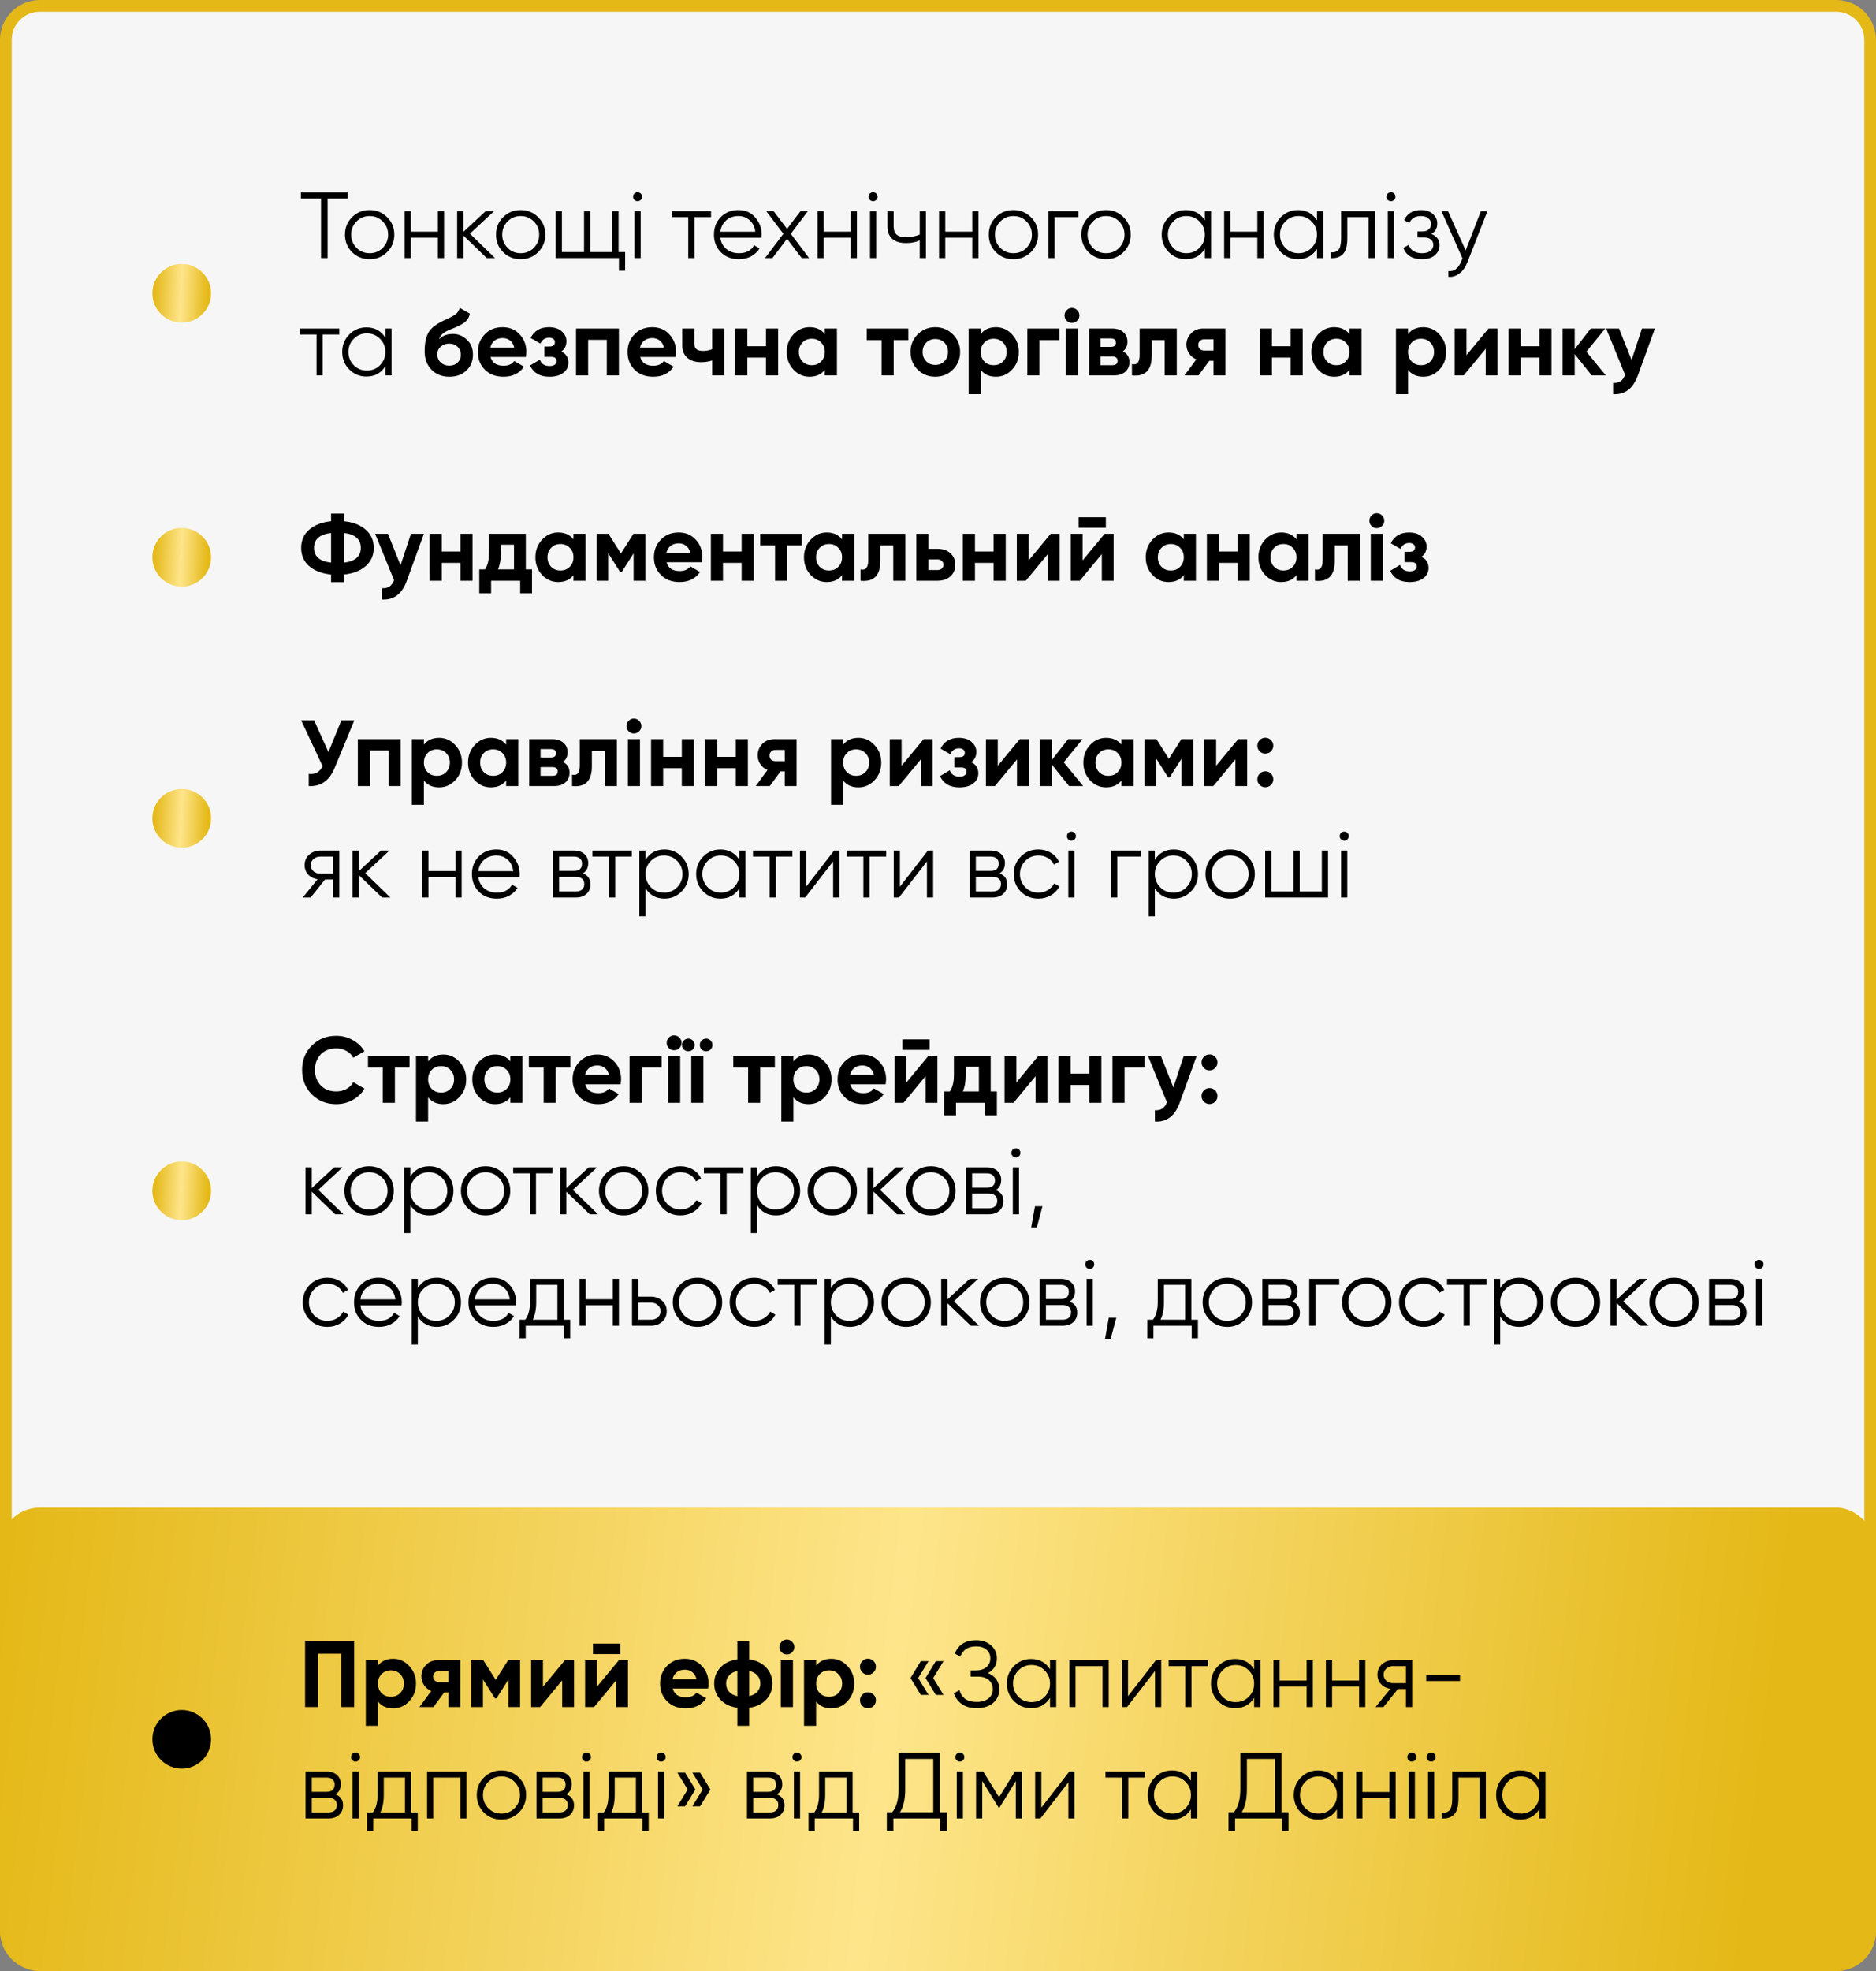 <?xml version="1.0" encoding="UTF-8"?> <svg xmlns="http://www.w3.org/2000/svg" width="320" height="336" viewBox="0 0 320 336" fill="none"><rect x="0" y="0" width="320" height="336" fill="#808080" stroke="none"/><path d="M6.8 1H313.2C316.403 1 319 3.597 319 6.8V329.2C319 332.403 316.403 335 313.2 335H6.8C3.597 335 1 332.403 1 329.2V6.8C1 3.597 3.597 1 6.8 1Z" fill="#F6F6F6" stroke="#E4B816" stroke-width="2"></path><circle cx="31" cy="50" r="5" fill="url(#paint0_linear_66_1131)"></circle><path d="M51.32 32.8H59.32V33.856H55.88V44H54.76V33.856H51.32V32.8ZM66.027 42.992C65.206 43.792 64.214 44.192 63.051 44.192C61.867 44.192 60.87 43.792 60.059 42.992C59.248 42.181 58.843 41.184 58.843 40C58.843 38.816 59.248 37.824 60.059 37.024C60.87 36.213 61.867 35.808 63.051 35.808C64.225 35.808 65.216 36.213 66.027 37.024C66.849 37.824 67.259 38.816 67.259 40C67.259 41.173 66.849 42.171 66.027 42.992ZM60.811 42.256C61.419 42.864 62.166 43.168 63.051 43.168C63.937 43.168 64.683 42.864 65.291 42.256C65.899 41.627 66.203 40.875 66.203 40C66.203 39.115 65.899 38.368 65.291 37.76C64.683 37.141 63.937 36.832 63.051 36.832C62.166 36.832 61.419 37.141 60.811 37.76C60.203 38.368 59.899 39.115 59.899 40C59.899 40.875 60.203 41.627 60.811 42.256ZM74.69 39.488V36H75.746V44H74.69V40.512H70.082V44H69.026V36H70.082V39.488H74.69ZM80.155 39.84L84.443 44H83.035L79.035 40.144V44H77.979V36H79.035V39.536L82.843 36H84.283L80.155 39.84ZM91.793 42.992C90.971 43.792 89.979 44.192 88.817 44.192C87.633 44.192 86.635 43.792 85.825 42.992C85.014 42.181 84.609 41.184 84.609 40C84.609 38.816 85.014 37.824 85.825 37.024C86.635 36.213 87.633 35.808 88.817 35.808C89.99 35.808 90.982 36.213 91.793 37.024C92.614 37.824 93.025 38.816 93.025 40C93.025 41.173 92.614 42.171 91.793 42.992ZM86.577 42.256C87.185 42.864 87.931 43.168 88.817 43.168C89.702 43.168 90.449 42.864 91.057 42.256C91.665 41.627 91.969 40.875 91.969 40C91.969 39.115 91.665 38.368 91.057 37.76C90.449 37.141 89.702 36.832 88.817 36.832C87.931 36.832 87.185 37.141 86.577 37.76C85.969 38.368 85.665 39.115 85.665 40C85.665 40.875 85.969 41.627 86.577 42.256ZM105.512 36V42.976H106.632V46.144H105.576V44H94.792V36H95.848V42.976H99.624V36H100.68V42.976H104.456V36H105.512ZM109.525 33.536C109.525 33.749 109.451 33.931 109.301 34.08C109.152 34.229 108.971 34.304 108.757 34.304C108.544 34.304 108.363 34.229 108.213 34.08C108.064 33.931 107.989 33.749 107.989 33.536C107.989 33.323 108.064 33.141 108.213 32.992C108.363 32.843 108.544 32.768 108.757 32.768C108.971 32.768 109.152 32.843 109.301 32.992C109.451 33.141 109.525 33.323 109.525 33.536ZM109.285 44H108.229V36H109.285V44ZM114.566 36H121.286V37.024H118.454V44H117.398V37.024H114.566V36ZM125.957 35.808C127.151 35.808 128.106 36.229 128.821 37.072C129.557 37.904 129.925 38.891 129.925 40.032C129.925 40.085 129.914 40.251 129.893 40.528H122.869C122.975 41.328 123.317 41.968 123.893 42.448C124.469 42.928 125.189 43.168 126.053 43.168C127.269 43.168 128.127 42.715 128.629 41.808L129.557 42.352C129.205 42.928 128.719 43.381 128.101 43.712C127.493 44.032 126.805 44.192 126.037 44.192C124.778 44.192 123.754 43.797 122.965 43.008C122.175 42.219 121.781 41.216 121.781 40C121.781 38.795 122.17 37.797 122.949 37.008C123.727 36.208 124.73 35.808 125.957 35.808ZM125.957 36.832C125.125 36.832 124.426 37.077 123.861 37.568C123.306 38.059 122.975 38.704 122.869 39.504H128.837C128.719 38.651 128.394 37.995 127.861 37.536C127.306 37.067 126.671 36.832 125.957 36.832ZM134.892 39.856L138.012 44H136.748L134.252 40.704L131.756 44H130.492L133.628 39.856L130.7 36H131.964L134.252 39.024L136.54 36H137.804L134.892 39.856ZM145.112 39.488V36H146.168V44H145.112V40.512H140.504V44H139.448V36H140.504V39.488H145.112ZM149.697 33.536C149.697 33.749 149.623 33.931 149.473 34.08C149.324 34.229 149.143 34.304 148.929 34.304C148.716 34.304 148.535 34.229 148.385 34.08C148.236 33.931 148.161 33.749 148.161 33.536C148.161 33.323 148.236 33.141 148.385 32.992C148.535 32.843 148.716 32.768 148.929 32.768C149.143 32.768 149.324 32.843 149.473 32.992C149.623 33.141 149.697 33.323 149.697 33.536ZM149.457 44H148.401V36H149.457V44ZM156.882 39.984V36H157.938V44H156.882V40.96C156.263 41.28 155.501 41.44 154.594 41.44C153.538 41.44 152.738 41.2 152.194 40.72C151.65 40.229 151.378 39.509 151.378 38.56V36H152.434V38.56C152.434 39.221 152.605 39.701 152.946 40C153.298 40.299 153.837 40.448 154.562 40.448C155.373 40.448 156.146 40.293 156.882 39.984ZM165.847 39.488V36H166.903V44H165.847V40.512H161.239V44H160.183V36H161.239V39.488H165.847ZM175.84 42.992C175.018 43.792 174.026 44.192 172.864 44.192C171.68 44.192 170.682 43.792 169.872 42.992C169.061 42.181 168.656 41.184 168.656 40C168.656 38.816 169.061 37.824 169.872 37.024C170.682 36.213 171.68 35.808 172.864 35.808C174.037 35.808 175.029 36.213 175.84 37.024C176.661 37.824 177.072 38.816 177.072 40C177.072 41.173 176.661 42.171 175.84 42.992ZM170.624 42.256C171.232 42.864 171.978 43.168 172.864 43.168C173.749 43.168 174.496 42.864 175.104 42.256C175.712 41.627 176.016 40.875 176.016 40C176.016 39.115 175.712 38.368 175.104 37.76C174.496 37.141 173.749 36.832 172.864 36.832C171.978 36.832 171.232 37.141 170.624 37.76C170.016 38.368 169.712 39.115 169.712 40C169.712 40.875 170.016 41.627 170.624 42.256ZM178.839 36H183.959V37.024H179.895V44H178.839V36ZM191.637 42.992C190.815 43.792 189.823 44.192 188.661 44.192C187.477 44.192 186.479 43.792 185.669 42.992C184.858 42.181 184.453 41.184 184.453 40C184.453 38.816 184.858 37.824 185.669 37.024C186.479 36.213 187.477 35.808 188.661 35.808C189.834 35.808 190.826 36.213 191.637 37.024C192.458 37.824 192.869 38.816 192.869 40C192.869 41.173 192.458 42.171 191.637 42.992ZM186.421 42.256C187.029 42.864 187.775 43.168 188.661 43.168C189.546 43.168 190.293 42.864 190.901 42.256C191.509 41.627 191.812 40.875 191.812 40C191.812 39.115 191.509 38.368 190.901 37.76C190.293 37.141 189.546 36.832 188.661 36.832C187.775 36.832 187.029 37.141 186.421 37.76C185.813 38.368 185.509 39.115 185.509 40C185.509 40.875 185.813 41.627 186.421 42.256ZM205.516 37.568V36H206.572V44H205.516V42.432C204.78 43.605 203.702 44.192 202.284 44.192C201.142 44.192 200.166 43.787 199.356 42.976C198.556 42.165 198.156 41.173 198.156 40C198.156 38.827 198.556 37.835 199.356 37.024C200.166 36.213 201.142 35.808 202.284 35.808C203.702 35.808 204.78 36.395 205.516 37.568ZM200.124 42.256C200.732 42.864 201.478 43.168 202.364 43.168C203.249 43.168 203.996 42.864 204.604 42.256C205.212 41.627 205.516 40.875 205.516 40C205.516 39.115 205.212 38.368 204.604 37.76C203.996 37.141 203.249 36.832 202.364 36.832C201.478 36.832 200.732 37.141 200.124 37.76C199.516 38.368 199.212 39.115 199.212 40C199.212 40.875 199.516 41.627 200.124 42.256ZM214.472 39.488V36H215.528V44H214.472V40.512H209.864V44H208.808V36H209.864V39.488H214.472ZM224.641 37.568V36H225.697V44H224.641V42.432C223.905 43.605 222.827 44.192 221.409 44.192C220.267 44.192 219.291 43.787 218.481 42.976C217.681 42.165 217.281 41.173 217.281 40C217.281 38.827 217.681 37.835 218.481 37.024C219.291 36.213 220.267 35.808 221.409 35.808C222.827 35.808 223.905 36.395 224.641 37.568ZM219.249 42.256C219.857 42.864 220.603 43.168 221.489 43.168C222.374 43.168 223.121 42.864 223.729 42.256C224.337 41.627 224.641 40.875 224.641 40C224.641 39.115 224.337 38.368 223.729 37.76C223.121 37.141 222.374 36.832 221.489 36.832C220.603 36.832 219.857 37.141 219.249 37.76C218.641 38.368 218.337 39.115 218.337 40C218.337 40.875 218.641 41.627 219.249 42.256ZM228.765 36H234.493V44H233.437V37.024H229.821V40.592C229.821 41.925 229.565 42.843 229.053 43.344C228.551 43.845 227.858 44.064 226.973 44V43.008C227.591 43.072 228.045 42.923 228.333 42.56C228.621 42.197 228.765 41.541 228.765 40.592V36ZM238.025 33.536C238.025 33.749 237.951 33.931 237.801 34.08C237.652 34.229 237.471 34.304 237.257 34.304C237.044 34.304 236.863 34.229 236.713 34.08C236.564 33.931 236.489 33.749 236.489 33.536C236.489 33.323 236.564 33.141 236.713 32.992C236.863 32.843 237.044 32.768 237.257 32.768C237.471 32.768 237.652 32.843 237.801 32.992C237.951 33.141 238.025 33.323 238.025 33.536ZM237.785 44H236.729V36H237.785V44ZM244.154 39.888C245.082 40.24 245.546 40.88 245.546 41.808C245.546 42.48 245.285 43.045 244.762 43.504C244.261 43.963 243.525 44.192 242.554 44.192C240.933 44.192 239.877 43.552 239.386 42.272L240.282 41.744C240.624 42.693 241.381 43.168 242.554 43.168C243.162 43.168 243.637 43.04 243.978 42.784C244.32 42.517 244.49 42.171 244.49 41.744C244.49 41.36 244.352 41.056 244.074 40.832C243.797 40.597 243.424 40.48 242.954 40.48H241.786V39.456H242.634C243.093 39.456 243.45 39.344 243.706 39.12C243.973 38.885 244.106 38.565 244.106 38.16C244.106 37.776 243.946 37.461 243.626 37.216C243.317 36.96 242.906 36.832 242.394 36.832C241.402 36.832 240.736 37.232 240.394 38.032L239.514 37.52C240.048 36.379 241.008 35.808 242.394 35.808C243.248 35.808 243.92 36.032 244.41 36.48C244.912 36.917 245.162 37.456 245.162 38.096C245.162 38.917 244.826 39.515 244.154 39.888ZM250.007 42.704L252.599 36H253.719L250.295 44.736C249.975 45.547 249.527 46.171 248.951 46.608C248.385 47.056 247.756 47.253 247.063 47.2V46.208C248.023 46.325 248.753 45.771 249.255 44.544L249.463 44.048L245.879 36H246.999L250.007 42.704ZM51.16 56H57.88V57.024H55.048V64H53.992V57.024H51.16V56ZM65.734 57.568V56H66.79V64H65.734V62.432C64.998 63.605 63.921 64.192 62.502 64.192C61.361 64.192 60.385 63.787 59.574 62.976C58.774 62.165 58.374 61.173 58.374 60C58.374 58.827 58.774 57.835 59.574 57.024C60.385 56.213 61.361 55.808 62.502 55.808C63.921 55.808 64.998 56.395 65.734 57.568ZM60.342 62.256C60.95 62.864 61.697 63.168 62.582 63.168C63.468 63.168 64.214 62.864 64.822 62.256C65.43 61.627 65.734 60.875 65.734 60C65.734 59.115 65.43 58.368 64.822 57.76C64.214 57.141 63.468 56.832 62.582 56.832C61.697 56.832 60.95 57.141 60.342 57.76C59.734 58.368 59.43 59.115 59.43 60C59.43 60.875 59.734 61.627 60.342 62.256ZM76.642 64.224C75.384 64.224 74.365 63.819 73.586 63.008C72.818 62.197 72.434 61.168 72.434 59.92C72.434 58.565 72.637 57.515 73.042 56.768C73.437 56.021 74.253 55.344 75.49 54.736C75.522 54.715 75.581 54.683 75.666 54.64C75.762 54.597 75.858 54.555 75.954 54.512C76.061 54.469 76.162 54.427 76.258 54.384L76.93 54.048C77.09 53.973 77.261 53.877 77.442 53.76C77.709 53.6 77.906 53.435 78.034 53.264C78.162 53.093 78.301 52.837 78.45 52.496L80.146 53.472C80.008 54.123 79.693 54.629 79.202 54.992C78.701 55.355 77.976 55.717 77.026 56.08C76.365 56.336 75.874 56.597 75.554 56.864C75.234 57.131 75.005 57.456 74.866 57.84C75.453 57.232 76.253 56.928 77.266 56.928C78.162 56.928 78.952 57.253 79.634 57.904C80.328 58.544 80.674 59.397 80.674 60.464C80.674 61.563 80.301 62.464 79.554 63.168C78.818 63.872 77.848 64.224 76.642 64.224ZM76.61 58.576C76.077 58.576 75.608 58.741 75.202 59.072C74.797 59.413 74.594 59.856 74.594 60.4C74.594 60.965 74.786 61.429 75.17 61.792C75.565 62.155 76.05 62.336 76.626 62.336C77.213 62.336 77.688 62.16 78.05 61.808C78.424 61.456 78.61 61.008 78.61 60.464C78.61 59.92 78.424 59.472 78.05 59.12C77.677 58.757 77.197 58.576 76.61 58.576ZM89.704 60.848H83.672C83.939 61.851 84.691 62.352 85.928 62.352C86.718 62.352 87.315 62.085 87.72 61.552L89.384 62.512C88.595 63.653 87.432 64.224 85.896 64.224C84.574 64.224 83.512 63.824 82.712 63.024C81.912 62.224 81.512 61.216 81.512 60C81.512 58.805 81.907 57.803 82.696 56.992C83.475 56.181 84.488 55.776 85.736 55.776C86.92 55.776 87.886 56.181 88.632 56.992C89.4 57.803 89.784 58.805 89.784 60C89.784 60.224 89.758 60.507 89.704 60.848ZM83.64 59.248H87.72C87.603 58.725 87.363 58.325 87 58.048C86.648 57.771 86.227 57.632 85.736 57.632C85.182 57.632 84.723 57.776 84.36 58.064C83.998 58.341 83.758 58.736 83.64 59.248ZM95.741 59.92C96.552 60.315 96.957 60.949 96.957 61.824C96.957 62.528 96.669 63.104 96.093 63.552C95.517 64 94.728 64.224 93.725 64.224C92.104 64.224 91 63.584 90.413 62.304L92.093 61.312C92.349 62.037 92.899 62.4 93.741 62.4C94.125 62.4 94.419 62.325 94.621 62.176C94.835 62.027 94.941 61.824 94.941 61.568C94.941 61.077 94.627 60.832 93.997 60.832H92.861V59.072H93.725C94.344 59.072 94.653 58.827 94.653 58.336C94.653 58.101 94.563 57.915 94.381 57.776C94.2 57.637 93.96 57.568 93.661 57.568C92.979 57.568 92.483 57.904 92.173 58.576L90.509 57.616C91.117 56.389 92.157 55.776 93.629 55.776C94.547 55.776 95.272 56.011 95.805 56.48C96.349 56.949 96.621 57.509 96.621 58.16C96.621 58.939 96.328 59.525 95.741 59.92ZM98.257 56H105.569V64H103.505V57.936H100.321V64H98.257V56ZM115.236 60.848H109.204C109.47 61.851 110.222 62.352 111.46 62.352C112.249 62.352 112.846 62.085 113.252 61.552L114.916 62.512C114.126 63.653 112.964 64.224 111.428 64.224C110.105 64.224 109.044 63.824 108.244 63.024C107.444 62.224 107.044 61.216 107.044 60C107.044 58.805 107.438 57.803 108.228 56.992C109.006 56.181 110.02 55.776 111.268 55.776C112.452 55.776 113.417 56.181 114.164 56.992C114.932 57.803 115.316 58.805 115.316 60C115.316 60.224 115.289 60.507 115.236 60.848ZM109.172 59.248H113.252C113.134 58.725 112.894 58.325 112.532 58.048C112.18 57.771 111.758 57.632 111.268 57.632C110.713 57.632 110.254 57.776 109.892 58.064C109.529 58.341 109.289 58.736 109.172 59.248ZM121.477 59.52V56H123.541V64H121.477V61.456C120.879 61.648 120.245 61.744 119.573 61.744C118.591 61.744 117.813 61.493 117.237 60.992C116.661 60.491 116.373 59.781 116.373 58.864V56H118.437V58.624C118.437 59.424 118.933 59.824 119.924 59.824C120.511 59.824 121.029 59.723 121.477 59.52ZM130.661 59.024V56H132.725V64H130.661V60.96H127.477V64H125.413V56H127.477V59.024H130.661ZM140.696 56.944V56H142.76V64H140.696V63.056C140.077 63.835 139.208 64.224 138.088 64.224C137.021 64.224 136.104 63.819 135.336 63.008C134.579 62.187 134.2 61.184 134.2 60C134.2 58.827 134.579 57.829 135.336 57.008C136.104 56.187 137.021 55.776 138.088 55.776C139.208 55.776 140.077 56.165 140.696 56.944ZM136.888 61.632C137.304 62.048 137.832 62.256 138.472 62.256C139.112 62.256 139.64 62.048 140.056 61.632C140.483 61.205 140.696 60.661 140.696 60C140.696 59.339 140.483 58.8 140.056 58.384C139.64 57.957 139.112 57.744 138.472 57.744C137.832 57.744 137.304 57.957 136.888 58.384C136.472 58.8 136.264 59.339 136.264 60C136.264 60.661 136.472 61.205 136.888 61.632ZM147.848 56H154.936V57.984H152.44V64H150.376V57.984H147.848V56ZM162.541 63.008C161.731 63.819 160.728 64.224 159.533 64.224C158.339 64.224 157.336 63.819 156.525 63.008C155.715 62.197 155.309 61.195 155.309 60C155.309 58.816 155.715 57.819 156.525 57.008C157.347 56.187 158.349 55.776 159.533 55.776C160.717 55.776 161.72 56.187 162.541 57.008C163.363 57.829 163.773 58.827 163.773 60C163.773 61.184 163.363 62.187 162.541 63.008ZM157.981 61.584C158.397 62 158.915 62.208 159.533 62.208C160.152 62.208 160.669 62 161.085 61.584C161.501 61.168 161.709 60.64 161.709 60C161.709 59.36 161.501 58.832 161.085 58.416C160.669 58 160.152 57.792 159.533 57.792C158.915 57.792 158.397 58 157.981 58.416C157.576 58.843 157.373 59.371 157.373 60C157.373 60.629 157.576 61.157 157.981 61.584ZM169.881 55.776C170.959 55.776 171.876 56.187 172.633 57.008C173.401 57.829 173.785 58.827 173.785 60C173.785 61.195 173.401 62.197 172.633 63.008C171.887 63.819 170.969 64.224 169.881 64.224C168.761 64.224 167.897 63.835 167.289 63.056V67.2H165.225V56H167.289V56.944C167.897 56.165 168.761 55.776 169.881 55.776ZM167.913 61.632C168.329 62.048 168.857 62.256 169.497 62.256C170.137 62.256 170.665 62.048 171.081 61.632C171.508 61.205 171.721 60.661 171.721 60C171.721 59.339 171.508 58.8 171.081 58.384C170.665 57.957 170.137 57.744 169.497 57.744C168.857 57.744 168.329 57.957 167.913 58.384C167.497 58.8 167.289 59.339 167.289 60C167.289 60.661 167.497 61.205 167.913 61.632ZM175.241 56H180.713V57.984H177.305V64H175.241V56ZM182.843 55.04C182.502 55.04 182.203 54.917 181.947 54.672C181.702 54.416 181.579 54.117 181.579 53.776C181.579 53.435 181.702 53.136 181.947 52.88C182.203 52.624 182.502 52.496 182.843 52.496C183.195 52.496 183.494 52.624 183.739 52.88C183.995 53.136 184.123 53.435 184.123 53.776C184.123 54.117 183.995 54.416 183.739 54.672C183.494 54.917 183.195 55.04 182.843 55.04ZM183.883 64H181.819V56H183.883V64ZM191.532 59.904C192.279 60.267 192.652 60.875 192.652 61.728C192.652 62.411 192.417 62.96 191.948 63.376C191.479 63.792 190.823 64 189.98 64H185.772V56H189.66C190.492 56 191.143 56.208 191.612 56.624C192.081 57.029 192.316 57.573 192.316 58.256C192.316 58.96 192.055 59.509 191.532 59.904ZM189.468 57.696H187.708V59.136H189.468C190.055 59.136 190.348 58.896 190.348 58.416C190.348 57.936 190.055 57.696 189.468 57.696ZM187.708 62.256H189.74C190.337 62.256 190.636 62 190.636 61.488C190.636 61.264 190.556 61.088 190.396 60.96C190.236 60.832 190.017 60.768 189.74 60.768H187.708V62.256ZM194.394 56H200.73V64H198.666V57.984H196.458V60.656C196.458 63.12 195.333 64.235 193.082 64V62.064C193.509 62.171 193.834 62.096 194.058 61.84C194.282 61.584 194.394 61.152 194.394 60.544V56ZM205.272 56H209.016V64H207V61.504H206.28L204.44 64H202.056L204.056 61.264C203.544 61.051 203.134 60.715 202.824 60.256C202.526 59.797 202.376 59.296 202.376 58.752C202.376 58.016 202.643 57.371 203.176 56.816C203.699 56.272 204.398 56 205.272 56ZM207 57.84H205.432C205.134 57.84 204.883 57.931 204.68 58.112C204.488 58.293 204.392 58.528 204.392 58.816C204.392 59.104 204.488 59.333 204.68 59.504C204.883 59.675 205.134 59.76 205.432 59.76H207V57.84ZM220.145 59.024V56H222.209V64H220.145V60.96H216.961V64H214.897V56H216.961V59.024H220.145ZM230.18 56.944V56H232.244V64H230.18V63.056C229.562 63.835 228.692 64.224 227.572 64.224C226.506 64.224 225.588 63.819 224.82 63.008C224.063 62.187 223.684 61.184 223.684 60C223.684 58.827 224.063 57.829 224.82 57.008C225.588 56.187 226.506 55.776 227.572 55.776C228.692 55.776 229.562 56.165 230.18 56.944ZM226.372 61.632C226.788 62.048 227.316 62.256 227.956 62.256C228.596 62.256 229.124 62.048 229.54 61.632C229.967 61.205 230.18 60.661 230.18 60C230.18 59.339 229.967 58.8 229.54 58.384C229.124 57.957 228.596 57.744 227.956 57.744C227.316 57.744 226.788 57.957 226.372 58.384C225.956 58.8 225.748 59.339 225.748 60C225.748 60.661 225.956 61.205 226.372 61.632ZM242.772 55.776C243.849 55.776 244.767 56.187 245.524 57.008C246.292 57.829 246.676 58.827 246.676 60C246.676 61.195 246.292 62.197 245.524 63.008C244.777 63.819 243.86 64.224 242.772 64.224C241.652 64.224 240.788 63.835 240.18 63.056V67.2H238.116V56H240.18V56.944C240.788 56.165 241.652 55.776 242.772 55.776ZM240.804 61.632C241.22 62.048 241.748 62.256 242.388 62.256C243.028 62.256 243.556 62.048 243.972 61.632C244.399 61.205 244.612 60.661 244.612 60C244.612 59.339 244.399 58.8 243.972 58.384C243.556 57.957 243.028 57.744 242.388 57.744C241.748 57.744 241.22 57.957 240.804 58.384C240.388 58.8 240.18 59.339 240.18 60C240.18 60.661 240.388 61.205 240.804 61.632ZM250.148 60.544L253.908 56H255.444V64H253.428V59.456L249.668 64H248.132V56H250.148V60.544ZM262.583 59.024V56H264.647V64H262.583V60.96H259.399V64H257.335V56H259.399V59.024H262.583ZM270.602 59.952L273.914 64H271.514L268.602 60.368V64H266.538V56H268.602V59.52L271.354 56H273.818L270.602 59.952ZM278.306 61.376L280.082 56H282.29L279.378 64C278.567 66.251 277.159 67.317 275.154 67.2V65.28C275.698 65.291 276.125 65.189 276.434 64.976C276.754 64.763 277.01 64.405 277.202 63.904L273.97 56H276.162L278.306 61.376Z" fill="black"></path><circle cx="31" cy="95" r="5" fill="url(#paint1_linear_66_1131)"></circle><path d="M58.632 97.944V99.24H56.472V97.944C54.904 97.784 53.661 97.309 52.744 96.52C51.827 95.72 51.368 94.68 51.368 93.4C51.368 92.12 51.827 91.085 52.744 90.296C53.651 89.496 54.893 89.016 56.472 88.856V87.56H58.632V88.856C60.179 88.995 61.421 89.469 62.36 90.28C63.288 91.08 63.752 92.12 63.752 93.4C63.752 94.68 63.288 95.72 62.36 96.52C61.421 97.331 60.179 97.805 58.632 97.944ZM58.632 90.856V95.928C60.573 95.704 61.544 94.861 61.544 93.4C61.544 91.928 60.573 91.08 58.632 90.856ZM53.56 93.4C53.56 94.861 54.531 95.699 56.472 95.912V90.872C54.531 91.085 53.56 91.928 53.56 93.4ZM68.322 96.376L70.097 91H72.305L69.394 99C68.583 101.251 67.175 102.317 65.169 102.2V100.28C65.713 100.291 66.14 100.189 66.45 99.976C66.769 99.763 67.025 99.405 67.218 98.904L63.986 91H66.177L68.322 96.376ZM78.536 94.024V91H80.6V99H78.536V95.96H75.352V99H73.288V91H75.352V94.024H78.536ZM89.691 91V97.064H90.747V101.144H88.731V99H83.771V101.144H81.755V97.064H82.731C83.189 96.381 83.419 95.437 83.419 94.232V91H89.691ZM84.939 97.064H87.675V92.856H85.435V94.232C85.435 95.384 85.269 96.328 84.939 97.064ZM97.821 91.944V91H99.885V99H97.821V98.056C97.202 98.835 96.333 99.224 95.213 99.224C94.146 99.224 93.229 98.819 92.461 98.008C91.704 97.187 91.325 96.184 91.325 95C91.325 93.827 91.704 92.829 92.461 92.008C93.229 91.187 94.146 90.776 95.213 90.776C96.333 90.776 97.202 91.165 97.821 91.944ZM94.013 96.632C94.429 97.048 94.957 97.256 95.597 97.256C96.237 97.256 96.765 97.048 97.181 96.632C97.608 96.205 97.821 95.661 97.821 95C97.821 94.339 97.608 93.8 97.181 93.384C96.765 92.957 96.237 92.744 95.597 92.744C94.957 92.744 94.429 92.957 94.013 93.384C93.597 93.8 93.389 94.339 93.389 95C93.389 95.661 93.597 96.205 94.013 96.632ZM108.045 91H110.077V99H108.077V94.328L106.045 97.528H105.789L103.741 94.296V99H101.757V91H103.789L105.917 94.36L108.045 91ZM119.736 95.848H113.704C113.97 96.851 114.722 97.352 115.96 97.352C116.749 97.352 117.346 97.085 117.752 96.552L119.416 97.512C118.626 98.653 117.464 99.224 115.928 99.224C114.605 99.224 113.544 98.824 112.744 98.024C111.944 97.224 111.544 96.216 111.544 95C111.544 93.805 111.938 92.803 112.728 91.992C113.506 91.181 114.52 90.776 115.768 90.776C116.952 90.776 117.917 91.181 118.664 91.992C119.432 92.803 119.816 93.805 119.816 95C119.816 95.224 119.789 95.507 119.736 95.848ZM113.672 94.248H117.752C117.634 93.725 117.394 93.325 117.032 93.048C116.68 92.771 116.258 92.632 115.768 92.632C115.213 92.632 114.754 92.776 114.392 93.064C114.029 93.341 113.789 93.736 113.672 94.248ZM126.505 94.024V91H128.569V99H126.505V95.96H123.321V99H121.257V91H123.321V94.024H126.505ZM129.676 91H136.764V92.984H134.268V99H132.204V92.984H129.676V91ZM143.633 91.944V91H145.697V99H143.633V98.056C143.015 98.835 142.145 99.224 141.025 99.224C139.959 99.224 139.041 98.819 138.273 98.008C137.516 97.187 137.137 96.184 137.137 95C137.137 93.827 137.516 92.829 138.273 92.008C139.041 91.187 139.959 90.776 141.025 90.776C142.145 90.776 143.015 91.165 143.633 91.944ZM139.825 96.632C140.241 97.048 140.769 97.256 141.409 97.256C142.049 97.256 142.577 97.048 142.993 96.632C143.42 96.205 143.633 95.661 143.633 95C143.633 94.339 143.42 93.8 142.993 93.384C142.577 92.957 142.049 92.744 141.409 92.744C140.769 92.744 140.241 92.957 139.825 93.384C139.409 93.8 139.201 94.339 139.201 95C139.201 95.661 139.409 96.205 139.825 96.632ZM148.097 91H154.433V99H152.369V92.984H150.161V95.656C150.161 98.12 149.036 99.235 146.785 99V97.064C147.212 97.171 147.537 97.096 147.761 96.84C147.985 96.584 148.097 96.152 148.097 95.544V91ZM158.367 93.56H159.919C160.826 93.56 161.557 93.811 162.111 94.312C162.666 94.803 162.943 95.459 162.943 96.28C162.943 97.101 162.666 97.763 162.111 98.264C161.557 98.755 160.826 99 159.919 99H156.303V91H158.367V93.56ZM158.367 97.176H159.935C160.223 97.176 160.458 97.096 160.639 96.936C160.831 96.765 160.927 96.547 160.927 96.28C160.927 96.013 160.831 95.795 160.639 95.624C160.458 95.453 160.223 95.368 159.935 95.368H158.367V97.176ZM169.489 94.024V91H171.553V99H169.489V95.96H166.305V99H164.241V91H166.305V94.024H169.489ZM175.46 95.544L179.22 91H180.756V99H178.74V94.456L174.98 99H173.444V91H175.46V95.544ZM188.631 89.976H183.991V88.184H188.631V89.976ZM184.663 95.544L188.423 91H189.959V99H187.943V94.456L184.183 99H182.647V91H184.663V95.544ZM201.93 91.944V91H203.994V99H201.93V98.056C201.312 98.835 200.442 99.224 199.322 99.224C198.256 99.224 197.338 98.819 196.57 98.008C195.813 97.187 195.434 96.184 195.434 95C195.434 93.827 195.813 92.829 196.57 92.008C197.338 91.187 198.256 90.776 199.322 90.776C200.442 90.776 201.312 91.165 201.93 91.944ZM198.122 96.632C198.538 97.048 199.066 97.256 199.706 97.256C200.346 97.256 200.874 97.048 201.29 96.632C201.717 96.205 201.93 95.661 201.93 95C201.93 94.339 201.717 93.8 201.29 93.384C200.874 92.957 200.346 92.744 199.706 92.744C199.066 92.744 198.538 92.957 198.122 93.384C197.706 93.8 197.498 94.339 197.498 95C197.498 95.661 197.706 96.205 198.122 96.632ZM211.114 94.024V91H213.178V99H211.114V95.96H207.93V99H205.866V91H207.93V94.024H211.114ZM221.149 91.944V91H223.213V99H221.149V98.056C220.53 98.835 219.661 99.224 218.541 99.224C217.474 99.224 216.557 98.819 215.789 98.008C215.032 97.187 214.653 96.184 214.653 95C214.653 93.827 215.032 92.829 215.789 92.008C216.557 91.187 217.474 90.776 218.541 90.776C219.661 90.776 220.53 91.165 221.149 91.944ZM217.341 96.632C217.757 97.048 218.285 97.256 218.925 97.256C219.565 97.256 220.093 97.048 220.509 96.632C220.936 96.205 221.149 95.661 221.149 95C221.149 94.339 220.936 93.8 220.509 93.384C220.093 92.957 219.565 92.744 218.925 92.744C218.285 92.744 217.757 92.957 217.341 93.384C216.925 93.8 216.717 94.339 216.717 95C216.717 95.661 216.925 96.205 217.341 96.632ZM225.613 91H231.949V99H229.885V92.984H227.677V95.656C227.677 98.12 226.551 99.235 224.301 99V97.064C224.727 97.171 225.053 97.096 225.277 96.84C225.501 96.584 225.613 96.152 225.613 95.544V91ZM234.843 90.04C234.502 90.04 234.203 89.917 233.947 89.672C233.702 89.416 233.579 89.117 233.579 88.776C233.579 88.435 233.702 88.136 233.947 87.88C234.203 87.624 234.502 87.496 234.843 87.496C235.195 87.496 235.494 87.624 235.739 87.88C235.995 88.136 236.123 88.435 236.123 88.776C236.123 89.117 235.995 89.416 235.739 89.672C235.494 89.917 235.195 90.04 234.843 90.04ZM235.883 99H233.819V91H235.883V99ZM242.46 94.92C243.271 95.315 243.676 95.949 243.676 96.824C243.676 97.528 243.388 98.104 242.812 98.552C242.236 99 241.447 99.224 240.444 99.224C238.823 99.224 237.719 98.584 237.132 97.304L238.812 96.312C239.068 97.037 239.617 97.4 240.46 97.4C240.844 97.4 241.137 97.325 241.34 97.176C241.553 97.027 241.66 96.824 241.66 96.568C241.66 96.077 241.345 95.832 240.716 95.832H239.58V94.072H240.444C241.063 94.072 241.372 93.827 241.372 93.336C241.372 93.101 241.281 92.915 241.1 92.776C240.919 92.637 240.679 92.568 240.38 92.568C239.697 92.568 239.201 92.904 238.892 93.576L237.228 92.616C237.836 91.389 238.876 90.776 240.348 90.776C241.265 90.776 241.991 91.011 242.524 91.48C243.068 91.949 243.34 92.509 243.34 93.16C243.34 93.939 243.047 94.525 242.46 94.92Z" fill="black"></path><circle cx="31" cy="139.5" r="5" fill="url(#paint2_linear_66_1131)"></circle><path d="M56.024 128.208L58.232 122.8H60.44L57.08 130.912C56.184 133.088 54.712 134.117 52.664 134V131.936C53.251 131.989 53.725 131.909 54.088 131.696C54.461 131.483 54.776 131.125 55.032 130.624L51.368 122.8H53.576L56.024 128.208ZM61.038 126H68.35V134H66.286V127.936H63.102V134H61.038V126ZM74.897 125.776C75.974 125.776 76.891 126.187 77.649 127.008C78.417 127.829 78.801 128.827 78.801 130C78.801 131.195 78.417 132.197 77.649 133.008C76.902 133.819 75.985 134.224 74.897 134.224C73.777 134.224 72.913 133.835 72.305 133.056V137.2H70.241V126H72.305V126.944C72.913 126.165 73.777 125.776 74.897 125.776ZM72.929 131.632C73.345 132.048 73.873 132.256 74.513 132.256C75.153 132.256 75.681 132.048 76.097 131.632C76.523 131.205 76.737 130.661 76.737 130C76.737 129.339 76.523 128.8 76.097 128.384C75.681 127.957 75.153 127.744 74.513 127.744C73.873 127.744 73.345 127.957 72.929 128.384C72.513 128.8 72.305 129.339 72.305 130C72.305 130.661 72.513 131.205 72.929 131.632ZM86.337 126.944V126H88.4V134H86.337V133.056C85.718 133.835 84.849 134.224 83.728 134.224C82.662 134.224 81.745 133.819 80.977 133.008C80.219 132.187 79.841 131.184 79.841 130C79.841 128.827 80.219 127.829 80.977 127.008C81.745 126.187 82.662 125.776 83.728 125.776C84.849 125.776 85.718 126.165 86.337 126.944ZM82.528 131.632C82.945 132.048 83.472 132.256 84.112 132.256C84.752 132.256 85.281 132.048 85.697 131.632C86.123 131.205 86.337 130.661 86.337 130C86.337 129.339 86.123 128.8 85.697 128.384C85.281 127.957 84.752 127.744 84.112 127.744C83.472 127.744 82.945 127.957 82.528 128.384C82.112 128.8 81.904 129.339 81.904 130C81.904 130.661 82.112 131.205 82.528 131.632ZM96.032 129.904C96.779 130.267 97.152 130.875 97.152 131.728C97.152 132.411 96.918 132.96 96.448 133.376C95.979 133.792 95.323 134 94.48 134H90.272V126H94.16C94.992 126 95.643 126.208 96.112 126.624C96.582 127.029 96.816 127.573 96.816 128.256C96.816 128.96 96.555 129.509 96.032 129.904ZM93.968 127.696H92.208V129.136H93.968C94.555 129.136 94.848 128.896 94.848 128.416C94.848 127.936 94.555 127.696 93.968 127.696ZM92.208 132.256H94.24C94.838 132.256 95.136 132 95.136 131.488C95.136 131.264 95.056 131.088 94.896 130.96C94.736 130.832 94.517 130.768 94.24 130.768H92.208V132.256ZM98.894 126H105.23V134H103.166V127.984H100.958V130.656C100.958 133.12 99.832 134.235 97.582 134V132.064C98.008 132.171 98.334 132.096 98.558 131.84C98.782 131.584 98.894 131.152 98.894 130.544V126ZM108.124 125.04C107.783 125.04 107.484 124.917 107.228 124.672C106.983 124.416 106.86 124.117 106.86 123.776C106.86 123.435 106.983 123.136 107.228 122.88C107.484 122.624 107.783 122.496 108.124 122.496C108.476 122.496 108.775 122.624 109.02 122.88C109.276 123.136 109.404 123.435 109.404 123.776C109.404 124.117 109.276 124.416 109.02 124.672C108.775 124.917 108.476 125.04 108.124 125.04ZM109.164 134H107.1V126H109.164V134ZM116.301 129.024V126H118.365V134H116.301V130.96H113.117V134H111.053V126H113.117V129.024H116.301ZM125.505 129.024V126H127.569V134H125.505V130.96H122.321V134H120.257V126H122.321V129.024H125.505ZM132.132 126H135.876V134H133.86V131.504H133.14L131.3 134H128.916L130.916 131.264C130.404 131.051 129.993 130.715 129.684 130.256C129.385 129.797 129.236 129.296 129.236 128.752C129.236 128.016 129.502 127.371 130.036 126.816C130.558 126.272 131.257 126 132.132 126ZM133.86 127.84H132.292C131.993 127.84 131.742 127.931 131.54 128.112C131.348 128.293 131.252 128.528 131.252 128.816C131.252 129.104 131.348 129.333 131.54 129.504C131.742 129.675 131.993 129.76 132.292 129.76H133.86V127.84ZM146.413 125.776C147.49 125.776 148.407 126.187 149.165 127.008C149.933 127.829 150.317 128.827 150.317 130C150.317 131.195 149.933 132.197 149.165 133.008C148.418 133.819 147.501 134.224 146.413 134.224C145.293 134.224 144.429 133.835 143.821 133.056V137.2H141.757V126H143.821V126.944C144.429 126.165 145.293 125.776 146.413 125.776ZM144.445 131.632C144.861 132.048 145.389 132.256 146.029 132.256C146.669 132.256 147.197 132.048 147.613 131.632C148.039 131.205 148.253 130.661 148.253 130C148.253 129.339 148.039 128.8 147.613 128.384C147.197 127.957 146.669 127.744 146.029 127.744C145.389 127.744 144.861 127.957 144.445 128.384C144.029 128.8 143.821 129.339 143.821 130C143.821 130.661 144.029 131.205 144.445 131.632ZM153.788 130.544L157.548 126H159.084V134H157.068V129.456L153.308 134H151.772V126H153.788V130.544ZM165.663 129.92C166.474 130.315 166.879 130.949 166.879 131.824C166.879 132.528 166.591 133.104 166.015 133.552C165.439 134 164.65 134.224 163.647 134.224C162.026 134.224 160.922 133.584 160.335 132.304L162.015 131.312C162.271 132.037 162.821 132.4 163.663 132.4C164.047 132.4 164.341 132.325 164.543 132.176C164.757 132.027 164.863 131.824 164.863 131.568C164.863 131.077 164.549 130.832 163.919 130.832H162.783V129.072H163.647C164.266 129.072 164.575 128.827 164.575 128.336C164.575 128.101 164.485 127.915 164.303 127.776C164.122 127.637 163.882 127.568 163.583 127.568C162.901 127.568 162.405 127.904 162.095 128.576L160.431 127.616C161.039 126.389 162.079 125.776 163.551 125.776C164.469 125.776 165.194 126.011 165.727 126.48C166.271 126.949 166.543 127.509 166.543 128.16C166.543 128.939 166.25 129.525 165.663 129.92ZM170.194 130.544L173.954 126H175.49V134H173.474V129.456L169.714 134H168.178V126H170.194V130.544ZM181.446 129.952L184.758 134H182.358L179.446 130.368V134H177.382V126H179.446V129.52L182.198 126H184.661L181.446 129.952ZM191.29 126.944V126H193.354V134H191.29V133.056C190.671 133.835 189.802 134.224 188.682 134.224C187.615 134.224 186.698 133.819 185.93 133.008C185.172 132.187 184.794 131.184 184.794 130C184.794 128.827 185.172 127.829 185.93 127.008C186.698 126.187 187.615 125.776 188.682 125.776C189.802 125.776 190.671 126.165 191.29 126.944ZM187.482 131.632C187.898 132.048 188.426 132.256 189.066 132.256C189.706 132.256 190.234 132.048 190.65 131.632C191.076 131.205 191.29 130.661 191.29 130C191.29 129.339 191.076 128.8 190.65 128.384C190.234 127.957 189.706 127.744 189.066 127.744C188.426 127.744 187.898 127.957 187.482 128.384C187.066 128.8 186.858 129.339 186.858 130C186.858 130.661 187.066 131.205 187.482 131.632ZM201.513 126H203.545V134H201.545V129.328L199.513 132.528H199.257L197.209 129.296V134H195.225V126H197.257L199.385 129.36L201.513 126ZM207.444 130.544L211.204 126H212.74V134H210.724V129.456L206.964 134H205.428V126H207.444V130.544ZM217.192 127.12C217.192 127.493 217.058 127.813 216.792 128.08C216.525 128.347 216.205 128.48 215.832 128.48C215.458 128.48 215.138 128.347 214.872 128.08C214.605 127.813 214.472 127.493 214.472 127.12C214.472 126.747 214.605 126.427 214.872 126.16C215.138 125.893 215.458 125.76 215.832 125.76C216.205 125.76 216.525 125.893 216.792 126.16C217.058 126.427 217.192 126.747 217.192 127.12ZM217.192 132.848C217.192 133.221 217.058 133.541 216.792 133.808C216.525 134.075 216.205 134.208 215.832 134.208C215.458 134.208 215.138 134.075 214.872 133.808C214.605 133.541 214.472 133.221 214.472 132.848C214.472 132.475 214.605 132.155 214.872 131.888C215.138 131.621 215.458 131.488 215.832 131.488C216.205 131.488 216.525 131.621 216.792 131.888C217.058 132.155 217.192 132.475 217.192 132.848ZM54.632 145H57.88V153H56.824V149.928H55.448L52.984 153H51.64L54.168 149.896C53.517 149.8 52.984 149.533 52.568 149.096C52.163 148.648 51.96 148.109 51.96 147.48C51.96 146.765 52.216 146.173 52.728 145.704C53.261 145.235 53.896 145 54.632 145ZM54.632 148.936H56.824V146.024H54.632C54.173 146.024 53.789 146.163 53.48 146.44C53.171 146.707 53.016 147.053 53.016 147.48C53.016 147.907 53.171 148.259 53.48 148.536C53.789 148.803 54.173 148.936 54.632 148.936ZM62.296 148.84L66.584 153H65.176L61.176 149.144V153H60.12V145H61.176V148.536L64.984 145H66.424L62.296 148.84ZM77.69 148.488V145H78.746V153H77.69V149.512H73.082V153H72.026V145H73.082V148.488H77.69ZM84.675 144.808C85.87 144.808 86.825 145.229 87.539 146.072C88.275 146.904 88.643 147.891 88.643 149.032C88.643 149.085 88.633 149.251 88.611 149.528H81.587C81.694 150.328 82.035 150.968 82.611 151.448C83.187 151.928 83.907 152.168 84.771 152.168C85.987 152.168 86.846 151.715 87.347 150.808L88.275 151.352C87.923 151.928 87.438 152.381 86.819 152.712C86.211 153.032 85.523 153.192 84.755 153.192C83.497 153.192 82.473 152.797 81.683 152.008C80.894 151.219 80.499 150.216 80.499 149C80.499 147.795 80.889 146.797 81.667 146.008C82.446 145.208 83.449 144.808 84.675 144.808ZM84.675 145.832C83.843 145.832 83.145 146.077 82.579 146.568C82.025 147.059 81.694 147.704 81.587 148.504H87.555C87.438 147.651 87.113 146.995 86.579 146.536C86.025 146.067 85.39 145.832 84.675 145.832ZM99.411 148.888C100.286 149.208 100.723 149.832 100.723 150.76C100.723 151.421 100.499 151.96 100.051 152.376C99.614 152.792 99.001 153 98.211 153H94.323V145H97.891C98.659 145 99.257 145.197 99.683 145.592C100.12 145.987 100.339 146.504 100.339 147.144C100.339 147.944 100.03 148.525 99.411 148.888ZM97.891 146.024H95.379V148.456H97.891C98.819 148.456 99.283 148.04 99.283 147.208C99.283 146.835 99.16 146.547 98.915 146.344C98.68 146.131 98.339 146.024 97.891 146.024ZM95.379 151.976H98.211C98.68 151.976 99.038 151.864 99.283 151.64C99.539 151.416 99.667 151.101 99.667 150.696C99.667 150.312 99.539 150.013 99.283 149.8C99.038 149.587 98.68 149.48 98.211 149.48H95.379V151.976ZM101.051 145H107.771V146.024H104.939V153H103.883V146.024H101.051V145ZM113.346 144.808C114.487 144.808 115.458 145.213 116.258 146.024C117.068 146.835 117.474 147.827 117.474 149C117.474 150.173 117.068 151.165 116.258 151.976C115.458 152.787 114.487 153.192 113.346 153.192C111.927 153.192 110.85 152.605 110.114 151.432V156.2H109.058V145H110.114V146.568C110.85 145.395 111.927 144.808 113.346 144.808ZM111.026 151.256C111.634 151.864 112.38 152.168 113.266 152.168C114.151 152.168 114.898 151.864 115.506 151.256C116.114 150.627 116.418 149.875 116.418 149C116.418 148.115 116.114 147.368 115.506 146.76C114.898 146.141 114.151 145.832 113.266 145.832C112.38 145.832 111.634 146.141 111.026 146.76C110.418 147.368 110.114 148.115 110.114 149C110.114 149.875 110.418 150.627 111.026 151.256ZM126.109 146.568V145H127.165V153H126.109V151.432C125.373 152.605 124.296 153.192 122.877 153.192C121.736 153.192 120.76 152.787 119.949 151.976C119.149 151.165 118.749 150.173 118.749 149C118.749 147.827 119.149 146.835 119.949 146.024C120.76 145.213 121.736 144.808 122.877 144.808C124.296 144.808 125.373 145.395 126.109 146.568ZM120.717 151.256C121.325 151.864 122.072 152.168 122.957 152.168C123.843 152.168 124.589 151.864 125.197 151.256C125.805 150.627 126.109 149.875 126.109 149C126.109 148.115 125.805 147.368 125.197 146.76C124.589 146.141 123.843 145.832 122.957 145.832C122.072 145.832 121.325 146.141 120.717 146.76C120.109 147.368 119.805 148.115 119.805 149C119.805 149.875 120.109 150.627 120.717 151.256ZM128.441 145H135.161V146.024H132.329V153H131.273V146.024H128.441V145ZM137.504 151.16L142.272 145H143.168V153H142.112V146.84L137.344 153H136.448V145H137.504V151.16ZM144.441 145H151.161V146.024H148.329V153H147.273V146.024H144.441V145ZM153.504 151.16L158.272 145H159.168V153H158.112V146.84L153.344 153H152.448V145H153.504V151.16ZM170.489 148.888C171.364 149.208 171.801 149.832 171.801 150.76C171.801 151.421 171.577 151.96 171.129 152.376C170.692 152.792 170.079 153 169.289 153H165.401V145H168.969C169.737 145 170.335 145.197 170.761 145.592C171.199 145.987 171.417 146.504 171.417 147.144C171.417 147.944 171.108 148.525 170.489 148.888ZM168.969 146.024H166.457V148.456H168.969C169.897 148.456 170.361 148.04 170.361 147.208C170.361 146.835 170.239 146.547 169.993 146.344C169.759 146.131 169.417 146.024 168.969 146.024ZM166.457 151.976H169.289C169.759 151.976 170.116 151.864 170.361 151.64C170.617 151.416 170.745 151.101 170.745 150.696C170.745 150.312 170.617 150.013 170.361 149.8C170.116 149.587 169.759 149.48 169.289 149.48H166.457V151.976ZM177.129 153.192C175.924 153.192 174.921 152.792 174.121 151.992C173.321 151.171 172.921 150.173 172.921 149C172.921 147.816 173.321 146.824 174.121 146.024C174.921 145.213 175.924 144.808 177.129 144.808C177.919 144.808 178.628 145 179.257 145.384C179.887 145.757 180.345 146.264 180.633 146.904L179.769 147.4C179.556 146.92 179.209 146.541 178.729 146.264C178.26 145.976 177.727 145.832 177.129 145.832C176.244 145.832 175.497 146.141 174.889 146.76C174.281 147.368 173.977 148.115 173.977 149C173.977 149.875 174.281 150.627 174.889 151.256C175.497 151.864 176.244 152.168 177.129 152.168C177.716 152.168 178.244 152.029 178.713 151.752C179.193 151.475 179.567 151.091 179.833 150.6L180.713 151.112C180.383 151.752 179.897 152.259 179.257 152.632C178.617 153.005 177.908 153.192 177.129 153.192ZM183.525 142.536C183.525 142.749 183.451 142.931 183.301 143.08C183.152 143.229 182.971 143.304 182.757 143.304C182.544 143.304 182.363 143.229 182.213 143.08C182.064 142.931 181.989 142.749 181.989 142.536C181.989 142.323 182.064 142.141 182.213 141.992C182.363 141.843 182.544 141.768 182.757 141.768C182.971 141.768 183.152 141.843 183.301 141.992C183.451 142.141 183.525 142.323 183.525 142.536ZM183.285 153H182.229V145H183.285V153ZM189.526 145H194.646V146.024H190.582V153H189.526V145ZM200.221 144.808C201.362 144.808 202.333 145.213 203.133 146.024C203.943 146.835 204.349 147.827 204.349 149C204.349 150.173 203.943 151.165 203.133 151.976C202.333 152.787 201.362 153.192 200.221 153.192C198.802 153.192 197.725 152.605 196.989 151.432V156.2H195.933V145H196.989V146.568C197.725 145.395 198.802 144.808 200.221 144.808ZM197.901 151.256C198.509 151.864 199.255 152.168 200.141 152.168C201.026 152.168 201.773 151.864 202.381 151.256C202.989 150.627 203.293 149.875 203.293 149C203.293 148.115 202.989 147.368 202.381 146.76C201.773 146.141 201.026 145.832 200.141 145.832C199.255 145.832 198.509 146.141 197.901 146.76C197.293 147.368 196.989 148.115 196.989 149C196.989 149.875 197.293 150.627 197.901 151.256ZM212.808 151.992C211.987 152.792 210.995 153.192 209.832 153.192C208.648 153.192 207.651 152.792 206.84 151.992C206.03 151.181 205.624 150.184 205.624 149C205.624 147.816 206.03 146.824 206.84 146.024C207.651 145.213 208.648 144.808 209.832 144.808C211.006 144.808 211.998 145.213 212.808 146.024C213.63 146.824 214.04 147.816 214.04 149C214.04 150.173 213.63 151.171 212.808 151.992ZM207.592 151.256C208.2 151.864 208.947 152.168 209.832 152.168C210.718 152.168 211.464 151.864 212.072 151.256C212.68 150.627 212.984 149.875 212.984 149C212.984 148.115 212.68 147.368 212.072 146.76C211.464 146.141 210.718 145.832 209.832 145.832C208.947 145.832 208.2 146.141 207.592 146.76C206.984 147.368 206.68 148.115 206.68 149C206.68 149.875 206.984 150.627 207.592 151.256ZM225.472 151.976V145H226.528V153H215.808V145H216.864V151.976H220.64V145H221.696V151.976H225.472ZM230.057 142.536C230.057 142.749 229.982 142.931 229.833 143.08C229.683 143.229 229.502 143.304 229.289 143.304C229.075 143.304 228.894 143.229 228.745 143.08C228.595 142.931 228.521 142.749 228.521 142.536C228.521 142.323 228.595 142.141 228.745 141.992C228.894 141.843 229.075 141.768 229.289 141.768C229.502 141.768 229.683 141.843 229.833 141.992C229.982 142.141 230.057 142.323 230.057 142.536ZM229.817 153H228.761V145H229.817V153Z" fill="black"></path><circle cx="31" cy="203" r="5" fill="url(#paint3_linear_66_1131)"></circle><path d="M57.352 188.224C55.677 188.224 54.285 187.664 53.176 186.544C52.077 185.435 51.528 184.053 51.528 182.4C51.528 180.736 52.077 179.355 53.176 178.256C54.285 177.136 55.677 176.576 57.352 176.576C58.365 176.576 59.299 176.816 60.152 177.296C61.016 177.765 61.688 178.405 62.168 179.216L60.264 180.32C59.987 179.819 59.592 179.429 59.08 179.152C58.568 178.864 57.992 178.72 57.352 178.72C56.264 178.72 55.384 179.061 54.712 179.744C54.051 180.437 53.72 181.323 53.72 182.4C53.72 183.467 54.051 184.347 54.712 185.04C55.384 185.723 56.264 186.064 57.352 186.064C57.992 186.064 58.568 185.925 59.08 185.648C59.603 185.36 59.997 184.971 60.264 184.48L62.168 185.584C61.688 186.395 61.016 187.04 60.152 187.52C59.299 187.989 58.365 188.224 57.352 188.224ZM62.769 180H69.857V181.984H67.361V188H65.297V181.984H62.769V180ZM75.616 179.776C76.693 179.776 77.61 180.187 78.368 181.008C79.136 181.829 79.52 182.827 79.52 184C79.52 185.195 79.136 186.197 78.368 187.008C77.621 187.819 76.704 188.224 75.616 188.224C74.496 188.224 73.632 187.835 73.024 187.056V191.2H70.96V180H73.024V180.944C73.632 180.165 74.496 179.776 75.616 179.776ZM73.648 185.632C74.064 186.048 74.592 186.256 75.232 186.256C75.872 186.256 76.4 186.048 76.816 185.632C77.242 185.205 77.456 184.661 77.456 184C77.456 183.339 77.242 182.8 76.816 182.384C76.4 181.957 75.872 181.744 75.232 181.744C74.592 181.744 74.064 181.957 73.648 182.384C73.232 182.8 73.024 183.339 73.024 184C73.024 184.661 73.232 185.205 73.648 185.632ZM87.055 180.944V180H89.119V188H87.055V187.056C86.437 187.835 85.567 188.224 84.447 188.224C83.381 188.224 82.463 187.819 81.695 187.008C80.938 186.187 80.559 185.184 80.559 184C80.559 182.827 80.938 181.829 81.695 181.008C82.463 180.187 83.381 179.776 84.447 179.776C85.567 179.776 86.437 180.165 87.055 180.944ZM83.247 185.632C83.663 186.048 84.191 186.256 84.831 186.256C85.471 186.256 85.999 186.048 86.415 185.632C86.842 185.205 87.055 184.661 87.055 184C87.055 183.339 86.842 182.8 86.415 182.384C85.999 181.957 85.471 181.744 84.831 181.744C84.191 181.744 83.663 181.957 83.247 182.384C82.831 182.8 82.623 183.339 82.623 184C82.623 184.661 82.831 185.205 83.247 185.632ZM90.207 180H97.295V181.984H94.799V188H92.735V181.984H90.207V180ZM105.861 184.848H99.829C100.095 185.851 100.847 186.352 102.085 186.352C102.874 186.352 103.471 186.085 103.877 185.552L105.541 186.512C104.751 187.653 103.589 188.224 102.053 188.224C100.73 188.224 99.669 187.824 98.869 187.024C98.069 186.224 97.669 185.216 97.669 184C97.669 182.805 98.063 181.803 98.853 180.992C99.631 180.181 100.645 179.776 101.893 179.776C103.077 179.776 104.042 180.181 104.789 180.992C105.557 181.803 105.941 182.805 105.941 184C105.941 184.224 105.914 184.507 105.861 184.848ZM99.797 183.248H103.877C103.759 182.725 103.519 182.325 103.157 182.048C102.805 181.771 102.383 181.632 101.893 181.632C101.338 181.632 100.879 181.776 100.517 182.064C100.154 182.341 99.914 182.736 99.797 183.248ZM107.382 180H112.854V181.984H109.446V188H107.382V180ZM114.984 179.04C114.642 179.04 114.344 178.917 114.088 178.672C113.842 178.416 113.72 178.117 113.72 177.776C113.72 177.435 113.842 177.136 114.088 176.88C114.344 176.624 114.642 176.496 114.984 176.496C115.336 176.496 115.634 176.624 115.88 176.88C116.136 177.136 116.264 177.435 116.264 177.776C116.264 178.117 116.136 178.416 115.88 178.672C115.634 178.917 115.336 179.04 114.984 179.04ZM116.024 188H113.96V180H116.024V188ZM118.169 178.912C117.966 179.115 117.715 179.216 117.417 179.216C117.118 179.216 116.862 179.115 116.649 178.912C116.435 178.699 116.329 178.443 116.329 178.144C116.329 177.845 116.435 177.589 116.649 177.376C116.862 177.163 117.118 177.056 117.417 177.056C117.715 177.056 117.966 177.163 118.169 177.376C118.382 177.589 118.489 177.845 118.489 178.144C118.489 178.443 118.382 178.699 118.169 178.912ZM121.209 178.912C121.006 179.115 120.755 179.216 120.457 179.216C120.158 179.216 119.902 179.115 119.689 178.912C119.475 178.699 119.369 178.443 119.369 178.144C119.369 177.845 119.475 177.589 119.689 177.376C119.902 177.163 120.158 177.056 120.457 177.056C120.755 177.056 121.006 177.163 121.209 177.376C121.422 177.589 121.529 177.845 121.529 178.144C121.529 178.443 121.422 178.699 121.209 178.912ZM119.977 188H117.913V180H119.977V188ZM125.082 180H132.17V181.984H129.674V188H127.61V181.984H125.082V180ZM137.928 179.776C139.005 179.776 139.923 180.187 140.68 181.008C141.448 181.829 141.832 182.827 141.832 184C141.832 185.195 141.448 186.197 140.68 187.008C139.933 187.819 139.016 188.224 137.928 188.224C136.808 188.224 135.944 187.835 135.336 187.056V191.2H133.272V180H135.336V180.944C135.944 180.165 136.808 179.776 137.928 179.776ZM135.96 185.632C136.376 186.048 136.904 186.256 137.544 186.256C138.184 186.256 138.712 186.048 139.128 185.632C139.555 185.205 139.768 184.661 139.768 184C139.768 183.339 139.555 182.8 139.128 182.384C138.712 181.957 138.184 181.744 137.544 181.744C136.904 181.744 136.376 181.957 135.96 182.384C135.544 182.8 135.336 183.339 135.336 184C135.336 184.661 135.544 185.205 135.96 185.632ZM151.064 184.848H145.032C145.298 185.851 146.05 186.352 147.288 186.352C148.077 186.352 148.674 186.085 149.08 185.552L150.744 186.512C149.954 187.653 148.792 188.224 147.256 188.224C145.933 188.224 144.872 187.824 144.072 187.024C143.272 186.224 142.872 185.216 142.872 184C142.872 182.805 143.266 181.803 144.056 180.992C144.834 180.181 145.848 179.776 147.096 179.776C148.28 179.776 149.245 180.181 149.992 180.992C150.76 181.803 151.144 182.805 151.144 184C151.144 184.224 151.117 184.507 151.064 184.848ZM145 183.248H149.08C148.962 182.725 148.722 182.325 148.36 182.048C148.008 181.771 147.586 181.632 147.096 181.632C146.541 181.632 146.082 181.776 145.72 182.064C145.357 182.341 145.117 182.736 145 183.248ZM158.569 178.976H153.929V177.184H158.569V178.976ZM154.601 184.544L158.361 180H159.897V188H157.881V183.456L154.121 188H152.585V180H154.601V184.544ZM168.988 180V186.064H170.044V190.144H168.028V188H163.068V190.144H161.052V186.064H162.028C162.486 185.381 162.716 184.437 162.716 183.232V180H168.988ZM164.236 186.064H166.972V181.856H164.732V183.232C164.732 184.384 164.566 185.328 164.236 186.064ZM173.366 184.544L177.126 180H178.662V188H176.646V183.456L172.886 188H171.35V180H173.366V184.544ZM185.801 183.024V180H187.865V188H185.801V184.96H182.617V188H180.553V180H182.617V183.024H185.801ZM189.757 180H195.229V181.984H191.821V188H189.757V180ZM200.15 185.376L201.926 180H204.134L201.222 188C200.411 190.251 199.003 191.317 196.998 191.2V189.28C197.542 189.291 197.968 189.189 198.278 188.976C198.598 188.763 198.854 188.405 199.046 187.904L195.814 180H198.006L200.15 185.376ZM207.676 181.12C207.676 181.493 207.543 181.813 207.276 182.08C207.009 182.347 206.689 182.48 206.316 182.48C205.943 182.48 205.623 182.347 205.356 182.08C205.089 181.813 204.956 181.493 204.956 181.12C204.956 180.747 205.089 180.427 205.356 180.16C205.623 179.893 205.943 179.76 206.316 179.76C206.689 179.76 207.009 179.893 207.276 180.16C207.543 180.427 207.676 180.747 207.676 181.12ZM207.676 186.848C207.676 187.221 207.543 187.541 207.276 187.808C207.009 188.075 206.689 188.208 206.316 188.208C205.943 188.208 205.623 188.075 205.356 187.808C205.089 187.541 204.956 187.221 204.956 186.848C204.956 186.475 205.089 186.155 205.356 185.888C205.623 185.621 205.943 185.488 206.316 185.488C206.689 185.488 207.009 185.621 207.276 185.888C207.543 186.155 207.676 186.475 207.676 186.848ZM54.296 202.84L58.584 207H57.176L53.176 203.144V207H52.12V199H53.176V202.536L56.984 199H58.424L54.296 202.84ZM65.933 205.992C65.112 206.792 64.12 207.192 62.957 207.192C61.773 207.192 60.776 206.792 59.965 205.992C59.155 205.181 58.749 204.184 58.749 203C58.749 201.816 59.155 200.824 59.965 200.024C60.776 199.213 61.773 198.808 62.957 198.808C64.131 198.808 65.123 199.213 65.933 200.024C66.755 200.824 67.165 201.816 67.165 203C67.165 204.173 66.755 205.171 65.933 205.992ZM60.717 205.256C61.325 205.864 62.072 206.168 62.957 206.168C63.843 206.168 64.589 205.864 65.197 205.256C65.805 204.627 66.109 203.875 66.109 203C66.109 202.115 65.805 201.368 65.197 200.76C64.589 200.141 63.843 199.832 62.957 199.832C62.072 199.832 61.325 200.141 60.717 200.76C60.109 201.368 59.805 202.115 59.805 203C59.805 203.875 60.109 204.627 60.717 205.256ZM73.221 198.808C74.362 198.808 75.332 199.213 76.132 200.024C76.943 200.835 77.349 201.827 77.349 203C77.349 204.173 76.943 205.165 76.132 205.976C75.332 206.787 74.362 207.192 73.221 207.192C71.802 207.192 70.725 206.605 69.989 205.432V210.2H68.933V199H69.989V200.568C70.725 199.395 71.802 198.808 73.221 198.808ZM70.9 205.256C71.508 205.864 72.255 206.168 73.141 206.168C74.026 206.168 74.772 205.864 75.38 205.256C75.989 204.627 76.293 203.875 76.293 203C76.293 202.115 75.989 201.368 75.38 200.76C74.772 200.141 74.026 199.832 73.141 199.832C72.255 199.832 71.508 200.141 70.9 200.76C70.293 201.368 69.989 202.115 69.989 203C69.989 203.875 70.293 204.627 70.9 205.256ZM85.808 205.992C84.987 206.792 83.995 207.192 82.832 207.192C81.648 207.192 80.651 206.792 79.84 205.992C79.03 205.181 78.624 204.184 78.624 203C78.624 201.816 79.03 200.824 79.84 200.024C80.651 199.213 81.648 198.808 82.832 198.808C84.006 198.808 84.998 199.213 85.808 200.024C86.63 200.824 87.04 201.816 87.04 203C87.04 204.173 86.63 205.171 85.808 205.992ZM80.592 205.256C81.2 205.864 81.947 206.168 82.832 206.168C83.718 206.168 84.464 205.864 85.072 205.256C85.68 204.627 85.984 203.875 85.984 203C85.984 202.115 85.68 201.368 85.072 200.76C84.464 200.141 83.718 199.832 82.832 199.832C81.947 199.832 81.2 200.141 80.592 200.76C79.984 201.368 79.68 202.115 79.68 203C79.68 203.875 79.984 204.627 80.592 205.256ZM87.535 199H94.255V200.024H91.423V207H90.367V200.024H87.535V199ZM97.718 202.84L102.006 207H100.598L96.598 203.144V207H95.542V199H96.598V202.536L100.406 199H101.846L97.718 202.84ZM109.355 205.992C108.534 206.792 107.542 207.192 106.379 207.192C105.195 207.192 104.198 206.792 103.387 205.992C102.577 205.181 102.171 204.184 102.171 203C102.171 201.816 102.577 200.824 103.387 200.024C104.198 199.213 105.195 198.808 106.379 198.808C107.553 198.808 108.545 199.213 109.355 200.024C110.177 200.824 110.587 201.816 110.587 203C110.587 204.173 110.177 205.171 109.355 205.992ZM104.139 205.256C104.747 205.864 105.494 206.168 106.379 206.168C107.265 206.168 108.011 205.864 108.619 205.256C109.227 204.627 109.531 203.875 109.531 203C109.531 202.115 109.227 201.368 108.619 200.76C108.011 200.141 107.265 199.832 106.379 199.832C105.494 199.832 104.747 200.141 104.139 200.76C103.531 201.368 103.227 202.115 103.227 203C103.227 203.875 103.531 204.627 104.139 205.256ZM116.082 207.192C114.877 207.192 113.874 206.792 113.074 205.992C112.274 205.171 111.874 204.173 111.874 203C111.874 201.816 112.274 200.824 113.074 200.024C113.874 199.213 114.877 198.808 116.082 198.808C116.872 198.808 117.581 199 118.21 199.384C118.84 199.757 119.298 200.264 119.586 200.904L118.722 201.4C118.509 200.92 118.162 200.541 117.682 200.264C117.213 199.976 116.68 199.832 116.082 199.832C115.197 199.832 114.45 200.141 113.842 200.76C113.234 201.368 112.93 202.115 112.93 203C112.93 203.875 113.234 204.627 113.842 205.256C114.45 205.864 115.197 206.168 116.082 206.168C116.669 206.168 117.197 206.029 117.666 205.752C118.146 205.475 118.52 205.091 118.786 204.6L119.666 205.112C119.336 205.752 118.85 206.259 118.21 206.632C117.57 207.005 116.861 207.192 116.082 207.192ZM120.066 199H126.786V200.024H123.954V207H122.898V200.024H120.066V199ZM132.361 198.808C133.502 198.808 134.473 199.213 135.273 200.024C136.084 200.835 136.489 201.827 136.489 203C136.489 204.173 136.084 205.165 135.273 205.976C134.473 206.787 133.502 207.192 132.361 207.192C130.942 207.192 129.865 206.605 129.129 205.432V210.2H128.073V199H129.129V200.568C129.865 199.395 130.942 198.808 132.361 198.808ZM130.041 205.256C130.649 205.864 131.396 206.168 132.281 206.168C133.166 206.168 133.913 205.864 134.521 205.256C135.129 204.627 135.433 203.875 135.433 203C135.433 202.115 135.129 201.368 134.521 200.76C133.913 200.141 133.166 199.832 132.281 199.832C131.396 199.832 130.649 200.141 130.041 200.76C129.433 201.368 129.129 202.115 129.129 203C129.129 203.875 129.433 204.627 130.041 205.256ZM144.949 205.992C144.128 206.792 143.136 207.192 141.973 207.192C140.789 207.192 139.792 206.792 138.981 205.992C138.17 205.181 137.765 204.184 137.765 203C137.765 201.816 138.17 200.824 138.981 200.024C139.792 199.213 140.789 198.808 141.973 198.808C143.146 198.808 144.138 199.213 144.949 200.024C145.77 200.824 146.181 201.816 146.181 203C146.181 204.173 145.77 205.171 144.949 205.992ZM139.733 205.256C140.341 205.864 141.088 206.168 141.973 206.168C142.858 206.168 143.605 205.864 144.213 205.256C144.821 204.627 145.125 203.875 145.125 203C145.125 202.115 144.821 201.368 144.213 200.76C143.605 200.141 142.858 199.832 141.973 199.832C141.088 199.832 140.341 200.141 139.733 200.76C139.125 201.368 138.821 202.115 138.821 203C138.821 203.875 139.125 204.627 139.733 205.256ZM150.124 202.84L154.412 207H153.004L149.004 203.144V207H147.948V199H149.004V202.536L152.812 199H154.252L150.124 202.84ZM161.762 205.992C160.94 206.792 159.948 207.192 158.786 207.192C157.602 207.192 156.604 206.792 155.794 205.992C154.983 205.181 154.578 204.184 154.578 203C154.578 201.816 154.983 200.824 155.794 200.024C156.604 199.213 157.602 198.808 158.786 198.808C159.959 198.808 160.951 199.213 161.762 200.024C162.583 200.824 162.994 201.816 162.994 203C162.994 204.173 162.583 205.171 161.762 205.992ZM156.546 205.256C157.154 205.864 157.9 206.168 158.786 206.168C159.671 206.168 160.418 205.864 161.026 205.256C161.634 204.627 161.938 203.875 161.938 203C161.938 202.115 161.634 201.368 161.026 200.76C160.418 200.141 159.671 199.832 158.786 199.832C157.9 199.832 157.154 200.141 156.546 200.76C155.938 201.368 155.634 202.115 155.634 203C155.634 203.875 155.938 204.627 156.546 205.256ZM169.849 202.888C170.723 203.208 171.161 203.832 171.161 204.76C171.161 205.421 170.937 205.96 170.489 206.376C170.051 206.792 169.438 207 168.649 207H164.761V199H168.329C169.097 199 169.694 199.197 170.121 199.592C170.558 199.987 170.777 200.504 170.777 201.144C170.777 201.944 170.467 202.525 169.849 202.888ZM168.329 200.024H165.817V202.456H168.329C169.257 202.456 169.721 202.04 169.721 201.208C169.721 200.835 169.598 200.547 169.353 200.344C169.118 200.131 168.777 200.024 168.329 200.024ZM165.817 205.976H168.649C169.118 205.976 169.475 205.864 169.721 205.64C169.977 205.416 170.105 205.101 170.105 204.696C170.105 204.312 169.977 204.013 169.721 203.8C169.475 203.587 169.118 203.48 168.649 203.48H165.817V205.976ZM174.057 196.536C174.057 196.749 173.982 196.931 173.833 197.08C173.683 197.229 173.502 197.304 173.289 197.304C173.075 197.304 172.894 197.229 172.745 197.08C172.595 196.931 172.521 196.749 172.521 196.536C172.521 196.323 172.595 196.141 172.745 195.992C172.894 195.843 173.075 195.768 173.289 195.768C173.502 195.768 173.683 195.843 173.833 195.992C173.982 196.141 174.057 196.323 174.057 196.536ZM173.817 207H172.761V199H173.817V207ZM176.538 205.64H177.818L176.858 209.24H175.898L176.538 205.64ZM55.848 226.192C54.643 226.192 53.64 225.792 52.84 224.992C52.04 224.171 51.64 223.173 51.64 222C51.64 220.816 52.04 219.824 52.84 219.024C53.64 218.213 54.643 217.808 55.848 217.808C56.637 217.808 57.347 218 57.976 218.384C58.605 218.757 59.064 219.264 59.352 219.904L58.488 220.4C58.275 219.92 57.928 219.541 57.448 219.264C56.979 218.976 56.445 218.832 55.848 218.832C54.963 218.832 54.216 219.141 53.608 219.76C53 220.368 52.696 221.115 52.696 222C52.696 222.875 53 223.627 53.608 224.256C54.216 224.864 54.963 225.168 55.848 225.168C56.435 225.168 56.963 225.029 57.432 224.752C57.912 224.475 58.285 224.091 58.552 223.6L59.432 224.112C59.101 224.752 58.616 225.259 57.976 225.632C57.336 226.005 56.627 226.192 55.848 226.192ZM64.566 217.808C65.761 217.808 66.715 218.229 67.43 219.072C68.166 219.904 68.534 220.891 68.534 222.032C68.534 222.085 68.523 222.251 68.502 222.528H61.478C61.585 223.328 61.926 223.968 62.502 224.448C63.078 224.928 63.798 225.168 64.662 225.168C65.878 225.168 66.737 224.715 67.238 223.808L68.166 224.352C67.814 224.928 67.329 225.381 66.71 225.712C66.102 226.032 65.414 226.192 64.646 226.192C63.387 226.192 62.363 225.797 61.574 225.008C60.785 224.219 60.39 223.216 60.39 222C60.39 220.795 60.779 219.797 61.558 219.008C62.337 218.208 63.339 217.808 64.566 217.808ZM64.566 218.832C63.734 218.832 63.035 219.077 62.47 219.568C61.915 220.059 61.585 220.704 61.478 221.504H67.446C67.329 220.651 67.003 219.995 66.47 219.536C65.915 219.067 65.281 218.832 64.566 218.832ZM74.502 217.808C75.643 217.808 76.614 218.213 77.414 219.024C78.224 219.835 78.63 220.827 78.63 222C78.63 223.173 78.224 224.165 77.414 224.976C76.614 225.787 75.643 226.192 74.502 226.192C73.083 226.192 72.006 225.605 71.27 224.432V229.2H70.214V218H71.27V219.568C72.006 218.395 73.083 217.808 74.502 217.808ZM72.182 224.256C72.79 224.864 73.536 225.168 74.422 225.168C75.307 225.168 76.054 224.864 76.662 224.256C77.27 223.627 77.574 222.875 77.574 222C77.574 221.115 77.27 220.368 76.662 219.76C76.054 219.141 75.307 218.832 74.422 218.832C73.536 218.832 72.79 219.141 72.182 219.76C71.574 220.368 71.27 221.115 71.27 222C71.27 222.875 71.574 223.627 72.182 224.256ZM84.082 217.808C85.276 217.808 86.231 218.229 86.946 219.072C87.682 219.904 88.05 220.891 88.05 222.032C88.05 222.085 88.039 222.251 88.018 222.528H80.994C81.1 223.328 81.442 223.968 82.018 224.448C82.594 224.928 83.314 225.168 84.178 225.168C85.394 225.168 86.252 224.715 86.754 223.808L87.682 224.352C87.33 224.928 86.844 225.381 86.226 225.712C85.618 226.032 84.93 226.192 84.162 226.192C82.903 226.192 81.879 225.797 81.09 225.008C80.3 224.219 79.906 223.216 79.906 222C79.906 220.795 80.295 219.797 81.074 219.008C81.852 218.208 82.855 217.808 84.082 217.808ZM84.082 218.832C83.25 218.832 82.551 219.077 81.986 219.568C81.431 220.059 81.1 220.704 80.994 221.504H86.962C86.844 220.651 86.519 219.995 85.986 219.536C85.431 219.067 84.796 218.832 84.082 218.832ZM96.137 218V224.976H97.257V228.144H96.201V226H89.673V228.144H88.617V224.976H89.593C90.137 224.251 90.409 223.243 90.409 221.952V218H96.137ZM90.873 224.976H95.081V219.024H91.465V221.952C91.465 223.189 91.267 224.197 90.873 224.976ZM104.518 221.488V218H105.574V226H104.518V222.512H99.91V226H98.854V218H99.91V221.488H104.518ZM108.864 221.04H111.056C111.792 221.04 112.421 221.275 112.944 221.744C113.466 222.203 113.728 222.795 113.728 223.52C113.728 224.256 113.466 224.853 112.944 225.312C112.442 225.771 111.813 226 111.056 226H107.808V218H108.864V221.04ZM108.864 224.976H111.056C111.514 224.976 111.898 224.843 112.208 224.576C112.517 224.299 112.672 223.947 112.672 223.52C112.672 223.093 112.517 222.747 112.208 222.48C111.898 222.203 111.514 222.064 111.056 222.064H108.864V224.976ZM121.949 224.992C121.128 225.792 120.136 226.192 118.973 226.192C117.789 226.192 116.792 225.792 115.981 224.992C115.17 224.181 114.765 223.184 114.765 222C114.765 220.816 115.17 219.824 115.981 219.024C116.792 218.213 117.789 217.808 118.973 217.808C120.146 217.808 121.138 218.213 121.949 219.024C122.77 219.824 123.181 220.816 123.181 222C123.181 223.173 122.77 224.171 121.949 224.992ZM116.733 224.256C117.341 224.864 118.088 225.168 118.973 225.168C119.858 225.168 120.605 224.864 121.213 224.256C121.821 223.627 122.125 222.875 122.125 222C122.125 221.115 121.821 220.368 121.213 219.76C120.605 219.141 119.858 218.832 118.973 218.832C118.088 218.832 117.341 219.141 116.733 219.76C116.125 220.368 115.821 221.115 115.821 222C115.821 222.875 116.125 223.627 116.733 224.256ZM128.676 226.192C127.471 226.192 126.468 225.792 125.668 224.992C124.868 224.171 124.468 223.173 124.468 222C124.468 220.816 124.868 219.824 125.668 219.024C126.468 218.213 127.471 217.808 128.676 217.808C129.465 217.808 130.175 218 130.804 218.384C131.433 218.757 131.892 219.264 132.18 219.904L131.316 220.4C131.103 219.92 130.756 219.541 130.276 219.264C129.807 218.976 129.273 218.832 128.676 218.832C127.791 218.832 127.044 219.141 126.436 219.76C125.828 220.368 125.524 221.115 125.524 222C125.524 222.875 125.828 223.627 126.436 224.256C127.044 224.864 127.791 225.168 128.676 225.168C129.263 225.168 129.791 225.029 130.26 224.752C130.74 224.475 131.113 224.091 131.38 223.6L132.26 224.112C131.929 224.752 131.444 225.259 130.804 225.632C130.164 226.005 129.455 226.192 128.676 226.192ZM132.66 218H139.38V219.024H136.548V226H135.492V219.024H132.66V218ZM144.955 217.808C146.096 217.808 147.067 218.213 147.867 219.024C148.678 219.835 149.083 220.827 149.083 222C149.083 223.173 148.678 224.165 147.867 224.976C147.067 225.787 146.096 226.192 144.955 226.192C143.536 226.192 142.459 225.605 141.723 224.432V229.2H140.667V218H141.723V219.568C142.459 218.395 143.536 217.808 144.955 217.808ZM142.635 224.256C143.243 224.864 143.99 225.168 144.875 225.168C145.76 225.168 146.507 224.864 147.115 224.256C147.723 223.627 148.027 222.875 148.027 222C148.027 221.115 147.723 220.368 147.115 219.76C146.507 219.141 145.76 218.832 144.875 218.832C143.99 218.832 143.243 219.141 142.635 219.76C142.027 220.368 141.723 221.115 141.723 222C141.723 222.875 142.027 223.627 142.635 224.256ZM157.543 224.992C156.721 225.792 155.729 226.192 154.567 226.192C153.383 226.192 152.385 225.792 151.575 224.992C150.764 224.181 150.359 223.184 150.359 222C150.359 220.816 150.764 219.824 151.575 219.024C152.385 218.213 153.383 217.808 154.567 217.808C155.74 217.808 156.732 218.213 157.543 219.024C158.364 219.824 158.775 220.816 158.775 222C158.775 223.173 158.364 224.171 157.543 224.992ZM152.327 224.256C152.935 224.864 153.681 225.168 154.567 225.168C155.452 225.168 156.199 224.864 156.807 224.256C157.415 223.627 157.719 222.875 157.719 222C157.719 221.115 157.415 220.368 156.807 219.76C156.199 219.141 155.452 218.832 154.567 218.832C153.681 218.832 152.935 219.141 152.327 219.76C151.719 220.368 151.415 221.115 151.415 222C151.415 222.875 151.719 223.627 152.327 224.256ZM162.718 221.84L167.006 226H165.598L161.598 222.144V226H160.542V218H161.598V221.536L165.406 218H166.846L162.718 221.84ZM174.355 224.992C173.534 225.792 172.542 226.192 171.379 226.192C170.195 226.192 169.198 225.792 168.387 224.992C167.577 224.181 167.171 223.184 167.171 222C167.171 220.816 167.577 219.824 168.387 219.024C169.198 218.213 170.195 217.808 171.379 217.808C172.553 217.808 173.545 218.213 174.355 219.024C175.177 219.824 175.587 220.816 175.587 222C175.587 223.173 175.177 224.171 174.355 224.992ZM169.139 224.256C169.747 224.864 170.494 225.168 171.379 225.168C172.265 225.168 173.011 224.864 173.619 224.256C174.227 223.627 174.531 222.875 174.531 222C174.531 221.115 174.227 220.368 173.619 219.76C173.011 219.141 172.265 218.832 171.379 218.832C170.494 218.832 169.747 219.141 169.139 219.76C168.531 220.368 168.227 221.115 168.227 222C168.227 222.875 168.531 223.627 169.139 224.256ZM182.442 221.888C183.317 222.208 183.754 222.832 183.754 223.76C183.754 224.421 183.53 224.96 183.082 225.376C182.645 225.792 182.032 226 181.242 226H177.354V218H180.922C181.69 218 182.288 218.197 182.714 218.592C183.152 218.987 183.37 219.504 183.37 220.144C183.37 220.944 183.061 221.525 182.442 221.888ZM180.922 219.024H178.41V221.456H180.922C181.85 221.456 182.314 221.04 182.314 220.208C182.314 219.835 182.192 219.547 181.946 219.344C181.712 219.131 181.37 219.024 180.922 219.024ZM178.41 224.976H181.242C181.712 224.976 182.069 224.864 182.314 224.64C182.57 224.416 182.698 224.101 182.698 223.696C182.698 223.312 182.57 223.013 182.314 222.8C182.069 222.587 181.712 222.48 181.242 222.48H178.41V224.976ZM186.65 215.536C186.65 215.749 186.576 215.931 186.426 216.08C186.277 216.229 186.096 216.304 185.882 216.304C185.669 216.304 185.488 216.229 185.338 216.08C185.189 215.931 185.114 215.749 185.114 215.536C185.114 215.323 185.189 215.141 185.338 214.992C185.488 214.843 185.669 214.768 185.882 214.768C186.096 214.768 186.277 214.843 186.426 214.992C186.576 215.141 186.65 215.323 186.65 215.536ZM186.41 226H185.354V218H186.41V226ZM189.131 224.64H190.411L189.451 228.24H188.491L189.131 224.64ZM203.215 218V224.976H204.335V228.144H203.279V226H196.751V228.144H195.695V224.976H196.671C197.215 224.251 197.487 223.243 197.487 221.952V218H203.215ZM197.951 224.976H202.159V219.024H198.543V221.952C198.543 223.189 198.346 224.197 197.951 224.976ZM212.324 224.992C211.503 225.792 210.511 226.192 209.348 226.192C208.164 226.192 207.167 225.792 206.356 224.992C205.545 224.181 205.14 223.184 205.14 222C205.14 220.816 205.545 219.824 206.356 219.024C207.167 218.213 208.164 217.808 209.348 217.808C210.521 217.808 211.513 218.213 212.324 219.024C213.145 219.824 213.556 220.816 213.556 222C213.556 223.173 213.145 224.171 212.324 224.992ZM207.108 224.256C207.716 224.864 208.463 225.168 209.348 225.168C210.233 225.168 210.98 224.864 211.588 224.256C212.196 223.627 212.5 222.875 212.5 222C212.5 221.115 212.196 220.368 211.588 219.76C210.98 219.141 210.233 218.832 209.348 218.832C208.463 218.832 207.716 219.141 207.108 219.76C206.5 220.368 206.196 221.115 206.196 222C206.196 222.875 206.5 223.627 207.108 224.256ZM220.411 221.888C221.286 222.208 221.723 222.832 221.723 223.76C221.723 224.421 221.499 224.96 221.051 225.376C220.614 225.792 220 226 219.211 226H215.323V218H218.891C219.659 218 220.256 218.197 220.683 218.592C221.12 218.987 221.339 219.504 221.339 220.144C221.339 220.944 221.03 221.525 220.411 221.888ZM218.891 219.024H216.379V221.456H218.891C219.819 221.456 220.283 221.04 220.283 220.208C220.283 219.835 220.16 219.547 219.915 219.344C219.68 219.131 219.339 219.024 218.891 219.024ZM216.379 224.976H219.211C219.68 224.976 220.038 224.864 220.283 224.64C220.539 224.416 220.667 224.101 220.667 223.696C220.667 223.312 220.539 223.013 220.283 222.8C220.038 222.587 219.68 222.48 219.211 222.48H216.379V224.976ZM223.323 218H228.443V219.024H224.379V226H223.323V218ZM236.121 224.992C235.3 225.792 234.308 226.192 233.145 226.192C231.961 226.192 230.964 225.792 230.153 224.992C229.342 224.181 228.937 223.184 228.937 222C228.937 220.816 229.342 219.824 230.153 219.024C230.964 218.213 231.961 217.808 233.145 217.808C234.318 217.808 235.31 218.213 236.121 219.024C236.942 219.824 237.353 220.816 237.353 222C237.353 223.173 236.942 224.171 236.121 224.992ZM230.905 224.256C231.513 224.864 232.26 225.168 233.145 225.168C234.03 225.168 234.777 224.864 235.385 224.256C235.993 223.627 236.297 222.875 236.297 222C236.297 221.115 235.993 220.368 235.385 219.76C234.777 219.141 234.03 218.832 233.145 218.832C232.26 218.832 231.513 219.141 230.905 219.76C230.297 220.368 229.993 221.115 229.993 222C229.993 222.875 230.297 223.627 230.905 224.256ZM242.848 226.192C241.643 226.192 240.64 225.792 239.84 224.992C239.04 224.171 238.64 223.173 238.64 222C238.64 220.816 239.04 219.824 239.84 219.024C240.64 218.213 241.643 217.808 242.848 217.808C243.637 217.808 244.347 218 244.976 218.384C245.605 218.757 246.064 219.264 246.352 219.904L245.488 220.4C245.275 219.92 244.928 219.541 244.448 219.264C243.979 218.976 243.445 218.832 242.848 218.832C241.963 218.832 241.216 219.141 240.608 219.76C240 220.368 239.696 221.115 239.696 222C239.696 222.875 240 223.627 240.608 224.256C241.216 224.864 241.963 225.168 242.848 225.168C243.435 225.168 243.963 225.029 244.432 224.752C244.912 224.475 245.285 224.091 245.552 223.6L246.432 224.112C246.101 224.752 245.616 225.259 244.976 225.632C244.336 226.005 243.627 226.192 242.848 226.192ZM246.832 218H253.552V219.024H250.72V226H249.664V219.024H246.832V218ZM259.127 217.808C260.268 217.808 261.239 218.213 262.039 219.024C262.849 219.835 263.255 220.827 263.255 222C263.255 223.173 262.849 224.165 262.039 224.976C261.239 225.787 260.268 226.192 259.127 226.192C257.708 226.192 256.631 225.605 255.895 224.432V229.2H254.839V218H255.895V219.568C256.631 218.395 257.708 217.808 259.127 217.808ZM256.807 224.256C257.415 224.864 258.161 225.168 259.047 225.168C259.932 225.168 260.679 224.864 261.287 224.256C261.895 223.627 262.199 222.875 262.199 222C262.199 221.115 261.895 220.368 261.287 219.76C260.679 219.141 259.932 218.832 259.047 218.832C258.161 218.832 257.415 219.141 256.807 219.76C256.199 220.368 255.895 221.115 255.895 222C255.895 222.875 256.199 223.627 256.807 224.256ZM271.715 224.992C270.893 225.792 269.901 226.192 268.739 226.192C267.555 226.192 266.557 225.792 265.747 224.992C264.936 224.181 264.531 223.184 264.531 222C264.531 220.816 264.936 219.824 265.747 219.024C266.557 218.213 267.555 217.808 268.739 217.808C269.912 217.808 270.904 218.213 271.715 219.024C272.536 219.824 272.947 220.816 272.947 222C272.947 223.173 272.536 224.171 271.715 224.992ZM266.499 224.256C267.107 224.864 267.853 225.168 268.739 225.168C269.624 225.168 270.371 224.864 270.979 224.256C271.587 223.627 271.891 222.875 271.891 222C271.891 221.115 271.587 220.368 270.979 219.76C270.371 219.141 269.624 218.832 268.739 218.832C267.853 218.832 267.107 219.141 266.499 219.76C265.891 220.368 265.587 221.115 265.587 222C265.587 222.875 265.891 223.627 266.499 224.256ZM276.89 221.84L281.178 226H279.77L275.77 222.144V226H274.714V218H275.77V221.536L279.578 218H281.018L276.89 221.84ZM288.527 224.992C287.706 225.792 286.714 226.192 285.551 226.192C284.367 226.192 283.37 225.792 282.559 224.992C281.748 224.181 281.343 223.184 281.343 222C281.343 220.816 281.748 219.824 282.559 219.024C283.37 218.213 284.367 217.808 285.551 217.808C286.724 217.808 287.716 218.213 288.527 219.024C289.348 219.824 289.759 220.816 289.759 222C289.759 223.173 289.348 224.171 288.527 224.992ZM283.311 224.256C283.919 224.864 284.666 225.168 285.551 225.168C286.436 225.168 287.183 224.864 287.791 224.256C288.399 223.627 288.703 222.875 288.703 222C288.703 221.115 288.399 220.368 287.791 219.76C287.183 219.141 286.436 218.832 285.551 218.832C284.666 218.832 283.919 219.141 283.311 219.76C282.703 220.368 282.399 221.115 282.399 222C282.399 222.875 282.703 223.627 283.311 224.256ZM296.614 221.888C297.489 222.208 297.926 222.832 297.926 223.76C297.926 224.421 297.702 224.96 297.254 225.376C296.817 225.792 296.204 226 295.414 226H291.526V218H295.094C295.862 218 296.46 218.197 296.886 218.592C297.324 218.987 297.542 219.504 297.542 220.144C297.542 220.944 297.233 221.525 296.614 221.888ZM295.094 219.024H292.582V221.456H295.094C296.022 221.456 296.486 221.04 296.486 220.208C296.486 219.835 296.364 219.547 296.118 219.344C295.884 219.131 295.542 219.024 295.094 219.024ZM292.582 224.976H295.414C295.884 224.976 296.241 224.864 296.486 224.64C296.742 224.416 296.87 224.101 296.87 223.696C296.87 223.312 296.742 223.013 296.486 222.8C296.241 222.587 295.884 222.48 295.414 222.48H292.582V224.976ZM300.822 215.536C300.822 215.749 300.748 215.931 300.598 216.08C300.449 216.229 300.268 216.304 300.054 216.304C299.841 216.304 299.66 216.229 299.51 216.08C299.361 215.931 299.286 215.749 299.286 215.536C299.286 215.323 299.361 215.141 299.51 214.992C299.66 214.843 299.841 214.768 300.054 214.768C300.268 214.768 300.449 214.843 300.598 214.992C300.748 215.141 300.822 215.323 300.822 215.536ZM300.582 226H299.526V218H300.582V226Z" fill="black"></path><rect y="257" width="320" height="79" rx="6.8" fill="url(#paint4_linear_66_1131)"></rect><circle cx="31" cy="296.5" r="5" fill="black"></circle><path d="M52.04 279.8H60.408V291H58.2V281.912H54.248V291H52.04V279.8ZM67.053 282.776C68.13 282.776 69.048 283.187 69.805 284.008C70.573 284.829 70.957 285.827 70.957 287C70.957 288.195 70.573 289.197 69.805 290.008C69.058 290.819 68.141 291.224 67.053 291.224C65.933 291.224 65.069 290.835 64.461 290.056V294.2H62.397V283H64.461V283.944C65.069 283.165 65.933 282.776 67.053 282.776ZM65.085 288.632C65.501 289.048 66.029 289.256 66.669 289.256C67.309 289.256 67.837 289.048 68.253 288.632C68.68 288.205 68.893 287.661 68.893 287C68.893 286.339 68.68 285.8 68.253 285.384C67.837 284.957 67.309 284.744 66.669 284.744C66.029 284.744 65.501 284.957 65.085 285.384C64.669 285.8 64.461 286.339 64.461 287C64.461 287.661 64.669 288.205 65.085 288.632ZM74.772 283H78.516V291H76.5V288.504H75.78L73.94 291H71.556L73.556 288.264C73.044 288.051 72.634 287.715 72.324 287.256C72.026 286.797 71.876 286.296 71.876 285.752C71.876 285.016 72.143 284.371 72.676 283.816C73.199 283.272 73.898 283 74.772 283ZM76.5 284.84H74.932C74.634 284.84 74.383 284.931 74.18 285.112C73.988 285.293 73.892 285.528 73.892 285.816C73.892 286.104 73.988 286.333 74.18 286.504C74.383 286.675 74.634 286.76 74.932 286.76H76.5V284.84ZM86.685 283H88.717V291H86.717V286.328L84.685 289.528H84.429L82.381 286.296V291H80.397V283H82.429L84.557 286.36L86.685 283ZM92.616 287.544L96.376 283H97.912V291H95.896V286.456L92.136 291H90.6V283H92.616V287.544ZM105.787 281.976H101.147V280.184H105.787V281.976ZM101.819 287.544L105.579 283H107.115V291H105.099V286.456L101.339 291H99.803V283H101.819V287.544ZM120.783 287.848H114.751C115.017 288.851 115.769 289.352 117.007 289.352C117.796 289.352 118.393 289.085 118.799 288.552L120.463 289.512C119.673 290.653 118.511 291.224 116.975 291.224C115.652 291.224 114.591 290.824 113.791 290.024C112.991 289.224 112.59 288.216 112.59 287C112.59 285.805 112.985 284.803 113.775 283.992C114.553 283.181 115.567 282.776 116.815 282.776C117.999 282.776 118.964 283.181 119.711 283.992C120.479 284.803 120.863 285.805 120.863 287C120.863 287.224 120.836 287.507 120.783 287.848ZM114.719 286.248H118.799C118.681 285.725 118.441 285.325 118.079 285.048C117.727 284.771 117.305 284.632 116.815 284.632C116.26 284.632 115.801 284.776 115.439 285.064C115.076 285.341 114.836 285.736 114.719 286.248ZM127.793 291.128V294.2H125.777V291.128C124.55 290.957 123.585 290.493 122.881 289.736C122.177 288.979 121.825 288.067 121.825 287C121.825 285.933 122.177 285.021 122.881 284.264C123.585 283.507 124.55 283.043 125.777 282.872V279.8H127.793V282.872C129.02 283.043 129.985 283.507 130.689 284.264C131.393 285.021 131.745 285.933 131.745 287C131.745 288.067 131.393 288.979 130.689 289.736C129.985 290.493 129.02 290.957 127.793 291.128ZM124.353 285.624C124.022 285.997 123.857 286.456 123.857 287C123.857 287.544 124.022 288.008 124.353 288.392C124.694 288.765 125.169 289.021 125.777 289.16V284.84C125.169 284.979 124.694 285.24 124.353 285.624ZM127.793 284.84V289.144C128.401 289.005 128.87 288.749 129.201 288.376C129.532 288.003 129.697 287.544 129.697 287C129.697 286.456 129.532 285.997 129.201 285.624C128.87 285.24 128.401 284.979 127.793 284.84ZM134.218 282.04C133.877 282.04 133.578 281.917 133.322 281.672C133.077 281.416 132.954 281.117 132.954 280.776C132.954 280.435 133.077 280.136 133.322 279.88C133.578 279.624 133.877 279.496 134.218 279.496C134.57 279.496 134.869 279.624 135.114 279.88C135.37 280.136 135.498 280.435 135.498 280.776C135.498 281.117 135.37 281.416 135.114 281.672C134.869 281.917 134.57 282.04 134.218 282.04ZM135.258 291H133.194V283H135.258V291ZM141.803 282.776C142.88 282.776 143.798 283.187 144.555 284.008C145.323 284.829 145.707 285.827 145.707 287C145.707 288.195 145.323 289.197 144.555 290.008C143.808 290.819 142.891 291.224 141.803 291.224C140.683 291.224 139.819 290.835 139.211 290.056V294.2H137.147V283H139.211V283.944C139.819 283.165 140.683 282.776 141.803 282.776ZM139.835 288.632C140.251 289.048 140.779 289.256 141.419 289.256C142.059 289.256 142.587 289.048 143.003 288.632C143.43 288.205 143.643 287.661 143.643 287C143.643 286.339 143.43 285.8 143.003 285.384C142.587 284.957 142.059 284.744 141.419 284.744C140.779 284.744 140.251 284.957 139.835 285.384C139.419 285.8 139.211 286.339 139.211 287C139.211 287.661 139.419 288.205 139.835 288.632ZM149.41 284.12C149.41 284.493 149.277 284.813 149.01 285.08C148.744 285.347 148.424 285.48 148.05 285.48C147.677 285.48 147.357 285.347 147.09 285.08C146.824 284.813 146.69 284.493 146.69 284.12C146.69 283.747 146.824 283.427 147.09 283.16C147.357 282.893 147.677 282.76 148.05 282.76C148.424 282.76 148.744 282.893 149.01 283.16C149.277 283.427 149.41 283.747 149.41 284.12ZM149.41 289.848C149.41 290.221 149.277 290.541 149.01 290.808C148.744 291.075 148.424 291.208 148.05 291.208C147.677 291.208 147.357 291.075 147.09 290.808C146.824 290.541 146.69 290.221 146.69 289.848C146.69 289.475 146.824 289.155 147.09 288.888C147.357 288.621 147.677 288.488 148.05 288.488C148.424 288.488 148.744 288.621 149.01 288.888C149.277 289.155 149.41 289.475 149.41 289.848ZM157.068 283.176H158.38L156.62 286.056L158.38 288.936H157.068L155.308 286.056L157.068 283.176ZM159.628 283.176H160.94L159.18 286.056L160.94 288.936H159.628L157.868 286.056L159.628 283.176ZM168.511 285.208C169.129 285.443 169.609 285.8 169.951 286.28C170.292 286.76 170.463 287.325 170.463 287.976C170.463 288.915 170.111 289.688 169.407 290.296C168.713 290.893 167.775 291.192 166.591 291.192C165.567 291.192 164.729 290.963 164.079 290.504C163.428 290.045 162.969 289.432 162.703 288.664L163.663 288.12C163.812 288.728 164.127 289.219 164.607 289.592C165.087 289.955 165.748 290.136 166.591 290.136C167.444 290.136 168.116 289.939 168.607 289.544C169.097 289.149 169.343 288.627 169.343 287.976C169.343 287.325 169.119 286.803 168.671 286.408C168.223 286.013 167.615 285.816 166.847 285.816H165.567V284.76H166.447C167.204 284.76 167.807 284.573 168.255 284.2C168.703 283.816 168.927 283.315 168.927 282.696C168.927 282.088 168.708 281.597 168.271 281.224C167.833 280.851 167.247 280.664 166.511 280.664C165.135 280.664 164.228 281.251 163.791 282.424L162.863 281.88C163.481 280.365 164.697 279.608 166.511 279.608C167.556 279.608 168.409 279.907 169.071 280.504C169.721 281.091 170.047 281.827 170.047 282.712C170.047 283.832 169.535 284.664 168.511 285.208ZM179.109 284.568V283H180.165V291H179.109V289.432C178.373 290.605 177.296 291.192 175.877 291.192C174.736 291.192 173.76 290.787 172.949 289.976C172.149 289.165 171.749 288.173 171.749 287C171.749 285.827 172.149 284.835 172.949 284.024C173.76 283.213 174.736 282.808 175.877 282.808C177.296 282.808 178.373 283.395 179.109 284.568ZM173.717 289.256C174.325 289.864 175.072 290.168 175.957 290.168C176.843 290.168 177.589 289.864 178.197 289.256C178.805 288.627 179.109 287.875 179.109 287C179.109 286.115 178.805 285.368 178.197 284.76C177.589 284.141 176.843 283.832 175.957 283.832C175.072 283.832 174.325 284.141 173.717 284.76C173.109 285.368 172.805 286.115 172.805 287C172.805 287.875 173.109 288.627 173.717 289.256ZM182.401 283H189.121V291H188.065V284.024H183.457V291H182.401V283ZM192.41 289.16L197.178 283H198.074V291H197.018V284.84L192.25 291H191.354V283H192.41V289.16ZM199.348 283H206.068V284.024H203.236V291H202.18V284.024H199.348V283ZM213.922 284.568V283H214.978V291H213.922V289.432C213.186 290.605 212.109 291.192 210.69 291.192C209.549 291.192 208.573 290.787 207.762 289.976C206.962 289.165 206.562 288.173 206.562 287C206.562 285.827 206.962 284.835 207.762 284.024C208.573 283.213 209.549 282.808 210.69 282.808C212.109 282.808 213.186 283.395 213.922 284.568ZM208.53 289.256C209.138 289.864 209.885 290.168 210.77 290.168C211.655 290.168 212.402 289.864 213.01 289.256C213.618 288.627 213.922 287.875 213.922 287C213.922 286.115 213.618 285.368 213.01 284.76C212.402 284.141 211.655 283.832 210.77 283.832C209.885 283.832 209.138 284.141 208.53 284.76C207.922 285.368 207.618 286.115 207.618 287C207.618 287.875 207.922 288.627 208.53 289.256ZM222.878 286.488V283H223.934V291H222.878V287.512H218.27V291H217.214V283H218.27V286.488H222.878ZM231.831 286.488V283H232.887V291H231.831V287.512H227.223V291H226.167V283H227.223V286.488H231.831ZM237.632 283H240.88V291H239.824V287.928H238.448L235.984 291H234.64L237.168 287.896C236.517 287.8 235.984 287.533 235.568 287.096C235.163 286.648 234.96 286.109 234.96 285.48C234.96 284.765 235.216 284.173 235.728 283.704C236.261 283.235 236.896 283 237.632 283ZM237.632 286.936H239.824V284.024H237.632C237.173 284.024 236.789 284.163 236.48 284.44C236.171 284.707 236.016 285.053 236.016 285.48C236.016 285.907 236.171 286.259 236.48 286.536C236.789 286.803 237.173 286.936 237.632 286.936ZM249.04 286.568H243.28V285.544H249.04V286.568ZM57.208 305.888C58.083 306.208 58.52 306.832 58.52 307.76C58.52 308.421 58.296 308.96 57.848 309.376C57.411 309.792 56.797 310 56.008 310H52.12V302H55.688C56.456 302 57.053 302.197 57.48 302.592C57.917 302.987 58.136 303.504 58.136 304.144C58.136 304.944 57.827 305.525 57.208 305.888ZM55.688 303.024H53.176V305.456H55.688C56.616 305.456 57.08 305.04 57.08 304.208C57.08 303.835 56.957 303.547 56.712 303.344C56.477 303.131 56.136 303.024 55.688 303.024ZM53.176 308.976H56.008C56.477 308.976 56.835 308.864 57.08 308.64C57.336 308.416 57.464 308.101 57.464 307.696C57.464 307.312 57.336 307.013 57.08 306.8C56.835 306.587 56.477 306.48 56.008 306.48H53.176V308.976ZM61.416 299.536C61.416 299.749 61.341 299.931 61.192 300.08C61.043 300.229 60.861 300.304 60.648 300.304C60.435 300.304 60.253 300.229 60.104 300.08C59.955 299.931 59.88 299.749 59.88 299.536C59.88 299.323 59.955 299.141 60.104 298.992C60.253 298.843 60.435 298.768 60.648 298.768C60.861 298.768 61.043 298.843 61.192 298.992C61.341 299.141 61.416 299.323 61.416 299.536ZM61.176 310H60.12V302H61.176V310ZM70.137 302V308.976H71.257V312.144H70.201V310H63.673V312.144H62.617V308.976H63.593C64.137 308.251 64.409 307.243 64.409 305.952V302H70.137ZM64.873 308.976H69.081V303.024H65.465V305.952C65.465 307.189 65.267 308.197 64.873 308.976ZM72.854 302H79.574V310H78.518V303.024H73.91V310H72.854V302ZM88.511 308.992C87.69 309.792 86.698 310.192 85.535 310.192C84.352 310.192 83.354 309.792 82.543 308.992C81.733 308.181 81.328 307.184 81.328 306C81.328 304.816 81.733 303.824 82.543 303.024C83.354 302.213 84.352 301.808 85.535 301.808C86.709 301.808 87.701 302.213 88.511 303.024C89.333 303.824 89.743 304.816 89.743 306C89.743 307.173 89.333 308.171 88.511 308.992ZM83.296 308.256C83.903 308.864 84.65 309.168 85.535 309.168C86.421 309.168 87.168 308.864 87.775 308.256C88.383 307.627 88.688 306.875 88.688 306C88.688 305.115 88.383 304.368 87.775 303.76C87.168 303.141 86.421 302.832 85.535 302.832C84.65 302.832 83.903 303.141 83.296 303.76C82.688 304.368 82.383 305.115 82.383 306C82.383 306.875 82.688 307.627 83.296 308.256ZM96.599 305.888C97.473 306.208 97.911 306.832 97.911 307.76C97.911 308.421 97.687 308.96 97.239 309.376C96.801 309.792 96.188 310 95.399 310H91.511V302H95.079C95.847 302 96.444 302.197 96.871 302.592C97.308 302.987 97.527 303.504 97.527 304.144C97.527 304.944 97.217 305.525 96.599 305.888ZM95.079 303.024H92.567V305.456H95.079C96.007 305.456 96.471 305.04 96.471 304.208C96.471 303.835 96.348 303.547 96.103 303.344C95.868 303.131 95.527 303.024 95.079 303.024ZM92.567 308.976H95.399C95.868 308.976 96.225 308.864 96.471 308.64C96.727 308.416 96.855 308.101 96.855 307.696C96.855 307.312 96.727 307.013 96.471 306.8C96.225 306.587 95.868 306.48 95.399 306.48H92.567V308.976ZM100.807 299.536C100.807 299.749 100.732 299.931 100.583 300.08C100.433 300.229 100.252 300.304 100.039 300.304C99.825 300.304 99.644 300.229 99.495 300.08C99.345 299.931 99.271 299.749 99.271 299.536C99.271 299.323 99.345 299.141 99.495 298.992C99.644 298.843 99.825 298.768 100.039 298.768C100.252 298.768 100.433 298.843 100.583 298.992C100.732 299.141 100.807 299.323 100.807 299.536ZM100.567 310H99.511V302H100.567V310ZM109.528 302V308.976H110.648V312.144H109.592V310H103.064V312.144H102.008V308.976H102.984C103.527 308.251 103.799 307.243 103.799 305.952V302H109.528ZM104.264 308.976H108.472V303.024H104.856V305.952C104.856 307.189 104.658 308.197 104.264 308.976ZM113.541 299.536C113.541 299.749 113.466 299.931 113.317 300.08C113.168 300.229 112.986 300.304 112.773 300.304C112.56 300.304 112.378 300.229 112.229 300.08C112.08 299.931 112.005 299.749 112.005 299.536C112.005 299.323 112.08 299.141 112.229 298.992C112.378 298.843 112.56 298.768 112.773 298.768C112.986 298.768 113.168 298.843 113.317 298.992C113.466 299.141 113.541 299.323 113.541 299.536ZM113.301 310H112.245V302H113.301V310ZM115.542 302.176H116.854L118.614 305.056L116.854 307.936H115.542L117.302 305.056L115.542 302.176ZM118.102 302.176H119.414L121.174 305.056L119.414 307.936H118.102L119.862 305.056L118.102 302.176ZM132.505 305.888C133.38 306.208 133.817 306.832 133.817 307.76C133.817 308.421 133.593 308.96 133.145 309.376C132.708 309.792 132.094 310 131.305 310H127.417V302H130.985C131.753 302 132.35 302.197 132.777 302.592C133.214 302.987 133.433 303.504 133.433 304.144C133.433 304.944 133.124 305.525 132.505 305.888ZM130.985 303.024H128.473V305.456H130.985C131.913 305.456 132.377 305.04 132.377 304.208C132.377 303.835 132.254 303.547 132.009 303.344C131.774 303.131 131.433 303.024 130.985 303.024ZM128.473 308.976H131.305C131.774 308.976 132.132 308.864 132.377 308.64C132.633 308.416 132.761 308.101 132.761 307.696C132.761 307.312 132.633 307.013 132.377 306.8C132.132 306.587 131.774 306.48 131.305 306.48H128.473V308.976ZM136.713 299.536C136.713 299.749 136.638 299.931 136.489 300.08C136.34 300.229 136.158 300.304 135.945 300.304C135.732 300.304 135.55 300.229 135.401 300.08C135.252 299.931 135.177 299.749 135.177 299.536C135.177 299.323 135.252 299.141 135.401 298.992C135.55 298.843 135.732 298.768 135.945 298.768C136.158 298.768 136.34 298.843 136.489 298.992C136.638 299.141 136.713 299.323 136.713 299.536ZM136.473 310H135.417V302H136.473V310ZM145.434 302V308.976H146.554V312.144H145.498V310H138.97V312.144H137.914V308.976H138.89C139.434 308.251 139.706 307.243 139.706 305.952V302H145.434ZM140.17 308.976H144.378V303.024H140.762V305.952C140.762 307.189 140.564 308.197 140.17 308.976ZM160.311 298.8V308.944H161.511V312.144H160.391V310H152.391V312.144H151.271V308.944H152.183C152.919 308.08 153.287 306.747 153.287 304.944V298.8H160.311ZM153.511 308.944H159.191V299.856H154.407V304.976C154.407 306.736 154.109 308.059 153.511 308.944ZM164.494 299.536C164.494 299.749 164.419 299.931 164.27 300.08C164.121 300.229 163.939 300.304 163.726 300.304C163.513 300.304 163.331 300.229 163.182 300.08C163.033 299.931 162.958 299.749 162.958 299.536C162.958 299.323 163.033 299.141 163.182 298.992C163.331 298.843 163.513 298.768 163.726 298.768C163.939 298.768 164.121 298.843 164.27 298.992C164.419 299.141 164.494 299.323 164.494 299.536ZM164.254 310H163.198V302H164.254V310ZM173.119 302H174.335V310H173.279V303.616L170.479 308.16H170.351L167.551 303.616V310H166.495V302H167.711L170.415 306.384L173.119 302ZM177.629 308.16L182.397 302H183.293V310H182.237V303.84L177.469 310H176.573V302H177.629V308.16ZM188.566 302H195.286V303.024H192.454V310H191.398V303.024H188.566V302ZM203.141 303.568V302H204.197V310H203.141V308.432C202.405 309.605 201.327 310.192 199.909 310.192C198.767 310.192 197.791 309.787 196.981 308.976C196.181 308.165 195.781 307.173 195.781 306C195.781 304.827 196.181 303.835 196.981 303.024C197.791 302.213 198.767 301.808 199.909 301.808C201.327 301.808 202.405 302.395 203.141 303.568ZM197.749 308.256C198.357 308.864 199.103 309.168 199.989 309.168C200.874 309.168 201.621 308.864 202.229 308.256C202.837 307.627 203.141 306.875 203.141 306C203.141 305.115 202.837 304.368 202.229 303.76C201.621 303.141 200.874 302.832 199.989 302.832C199.103 302.832 198.357 303.141 197.749 303.76C197.141 304.368 196.837 305.115 196.837 306C196.837 306.875 197.141 307.627 197.749 308.256ZM218.593 298.8V308.944H219.793V312.144H218.673V310H210.673V312.144H209.553V308.944H210.465C211.201 308.08 211.569 306.747 211.569 304.944V298.8H218.593ZM211.793 308.944H217.473V299.856H212.689V304.976C212.689 306.736 212.39 308.059 211.793 308.944ZM228.047 303.568V302H229.103V310H228.047V308.432C227.311 309.605 226.234 310.192 224.815 310.192C223.674 310.192 222.698 309.787 221.887 308.976C221.087 308.165 220.687 307.173 220.687 306C220.687 304.827 221.087 303.835 221.887 303.024C222.698 302.213 223.674 301.808 224.815 301.808C226.234 301.808 227.311 302.395 228.047 303.568ZM222.655 308.256C223.263 308.864 224.01 309.168 224.895 309.168C225.78 309.168 226.527 308.864 227.135 308.256C227.743 307.627 228.047 306.875 228.047 306C228.047 305.115 227.743 304.368 227.135 303.76C226.527 303.141 225.78 302.832 224.895 302.832C224.01 302.832 223.263 303.141 222.655 303.76C222.047 304.368 221.743 305.115 221.743 306C221.743 306.875 222.047 307.627 222.655 308.256ZM237.003 305.488V302H238.059V310H237.003V306.512H232.395V310H231.339V302H232.395V305.488H237.003ZM241.588 299.536C241.588 299.749 241.513 299.931 241.364 300.08C241.215 300.229 241.033 300.304 240.82 300.304C240.607 300.304 240.425 300.229 240.276 300.08C240.127 299.931 240.052 299.749 240.052 299.536C240.052 299.323 240.127 299.141 240.276 298.992C240.425 298.843 240.607 298.768 240.82 298.768C241.033 298.768 241.215 298.843 241.364 298.992C241.513 299.141 241.588 299.323 241.588 299.536ZM241.348 310H240.292V302H241.348V310ZM244.885 299.536C244.885 299.749 244.81 299.931 244.661 300.08C244.511 300.229 244.33 300.304 244.117 300.304C243.903 300.304 243.722 300.229 243.573 300.08C243.423 299.931 243.349 299.749 243.349 299.536C243.349 299.323 243.423 299.141 243.573 298.992C243.722 298.843 243.903 298.768 244.117 298.768C244.33 298.768 244.511 298.843 244.661 298.992C244.81 299.141 244.885 299.323 244.885 299.536ZM244.645 310H243.589V302H244.645V310ZM247.718 302H253.446V310H252.39V303.024H248.774V306.592C248.774 307.925 248.518 308.843 248.006 309.344C247.504 309.845 246.811 310.064 245.926 310V309.008C246.544 309.072 246.998 308.923 247.286 308.56C247.574 308.197 247.718 307.541 247.718 306.592V302ZM262.562 303.568V302H263.619V310H262.562V308.432C261.827 309.605 260.749 310.192 259.331 310.192C258.189 310.192 257.213 309.787 256.403 308.976C255.603 308.165 255.203 307.173 255.203 306C255.203 304.827 255.603 303.835 256.403 303.024C257.213 302.213 258.189 301.808 259.331 301.808C260.749 301.808 261.827 302.395 262.562 303.568ZM257.171 308.256C257.779 308.864 258.525 309.168 259.411 309.168C260.296 309.168 261.043 308.864 261.651 308.256C262.259 307.627 262.562 306.875 262.562 306C262.562 305.115 262.259 304.368 261.651 303.76C261.043 303.141 260.296 302.832 259.411 302.832C258.525 302.832 257.779 303.141 257.171 303.76C256.563 304.368 256.259 305.115 256.259 306C256.259 306.875 256.563 307.627 257.171 308.256Z" fill="black"></path><defs><linearGradient id="paint0_linear_66_1131" x1="26.37" y1="46.441" x2="35.646" y2="46.883" gradientUnits="userSpaceOnUse"><stop stop-color="#E4B816"></stop><stop offset="0.505" stop-color="#FEE58B"></stop><stop offset="1" stop-color="#E4B816"></stop></linearGradient><linearGradient id="paint1_linear_66_1131" x1="26.37" y1="91.441" x2="35.646" y2="91.883" gradientUnits="userSpaceOnUse"><stop stop-color="#E4B816"></stop><stop offset="0.505" stop-color="#FEE58B"></stop><stop offset="1" stop-color="#E4B816"></stop></linearGradient><linearGradient id="paint2_linear_66_1131" x1="26.37" y1="135.941" x2="35.646" y2="136.383" gradientUnits="userSpaceOnUse"><stop stop-color="#E4B816"></stop><stop offset="0.505" stop-color="#FEE58B"></stop><stop offset="1" stop-color="#E4B816"></stop></linearGradient><linearGradient id="paint3_linear_66_1131" x1="26.37" y1="199.441" x2="35.646" y2="199.883" gradientUnits="userSpaceOnUse"><stop stop-color="#E4B816"></stop><stop offset="0.505" stop-color="#FEE58B"></stop><stop offset="1" stop-color="#E4B816"></stop></linearGradient><linearGradient id="paint4_linear_66_1131" x1="-1.34652e-07" y1="267.065" x2="301.497" y2="303.625" gradientUnits="userSpaceOnUse"><stop stop-color="#E4B816"></stop><stop offset="0.505" stop-color="#FEE58B"></stop><stop offset="1" stop-color="#E4B816"></stop></linearGradient></defs></svg> 